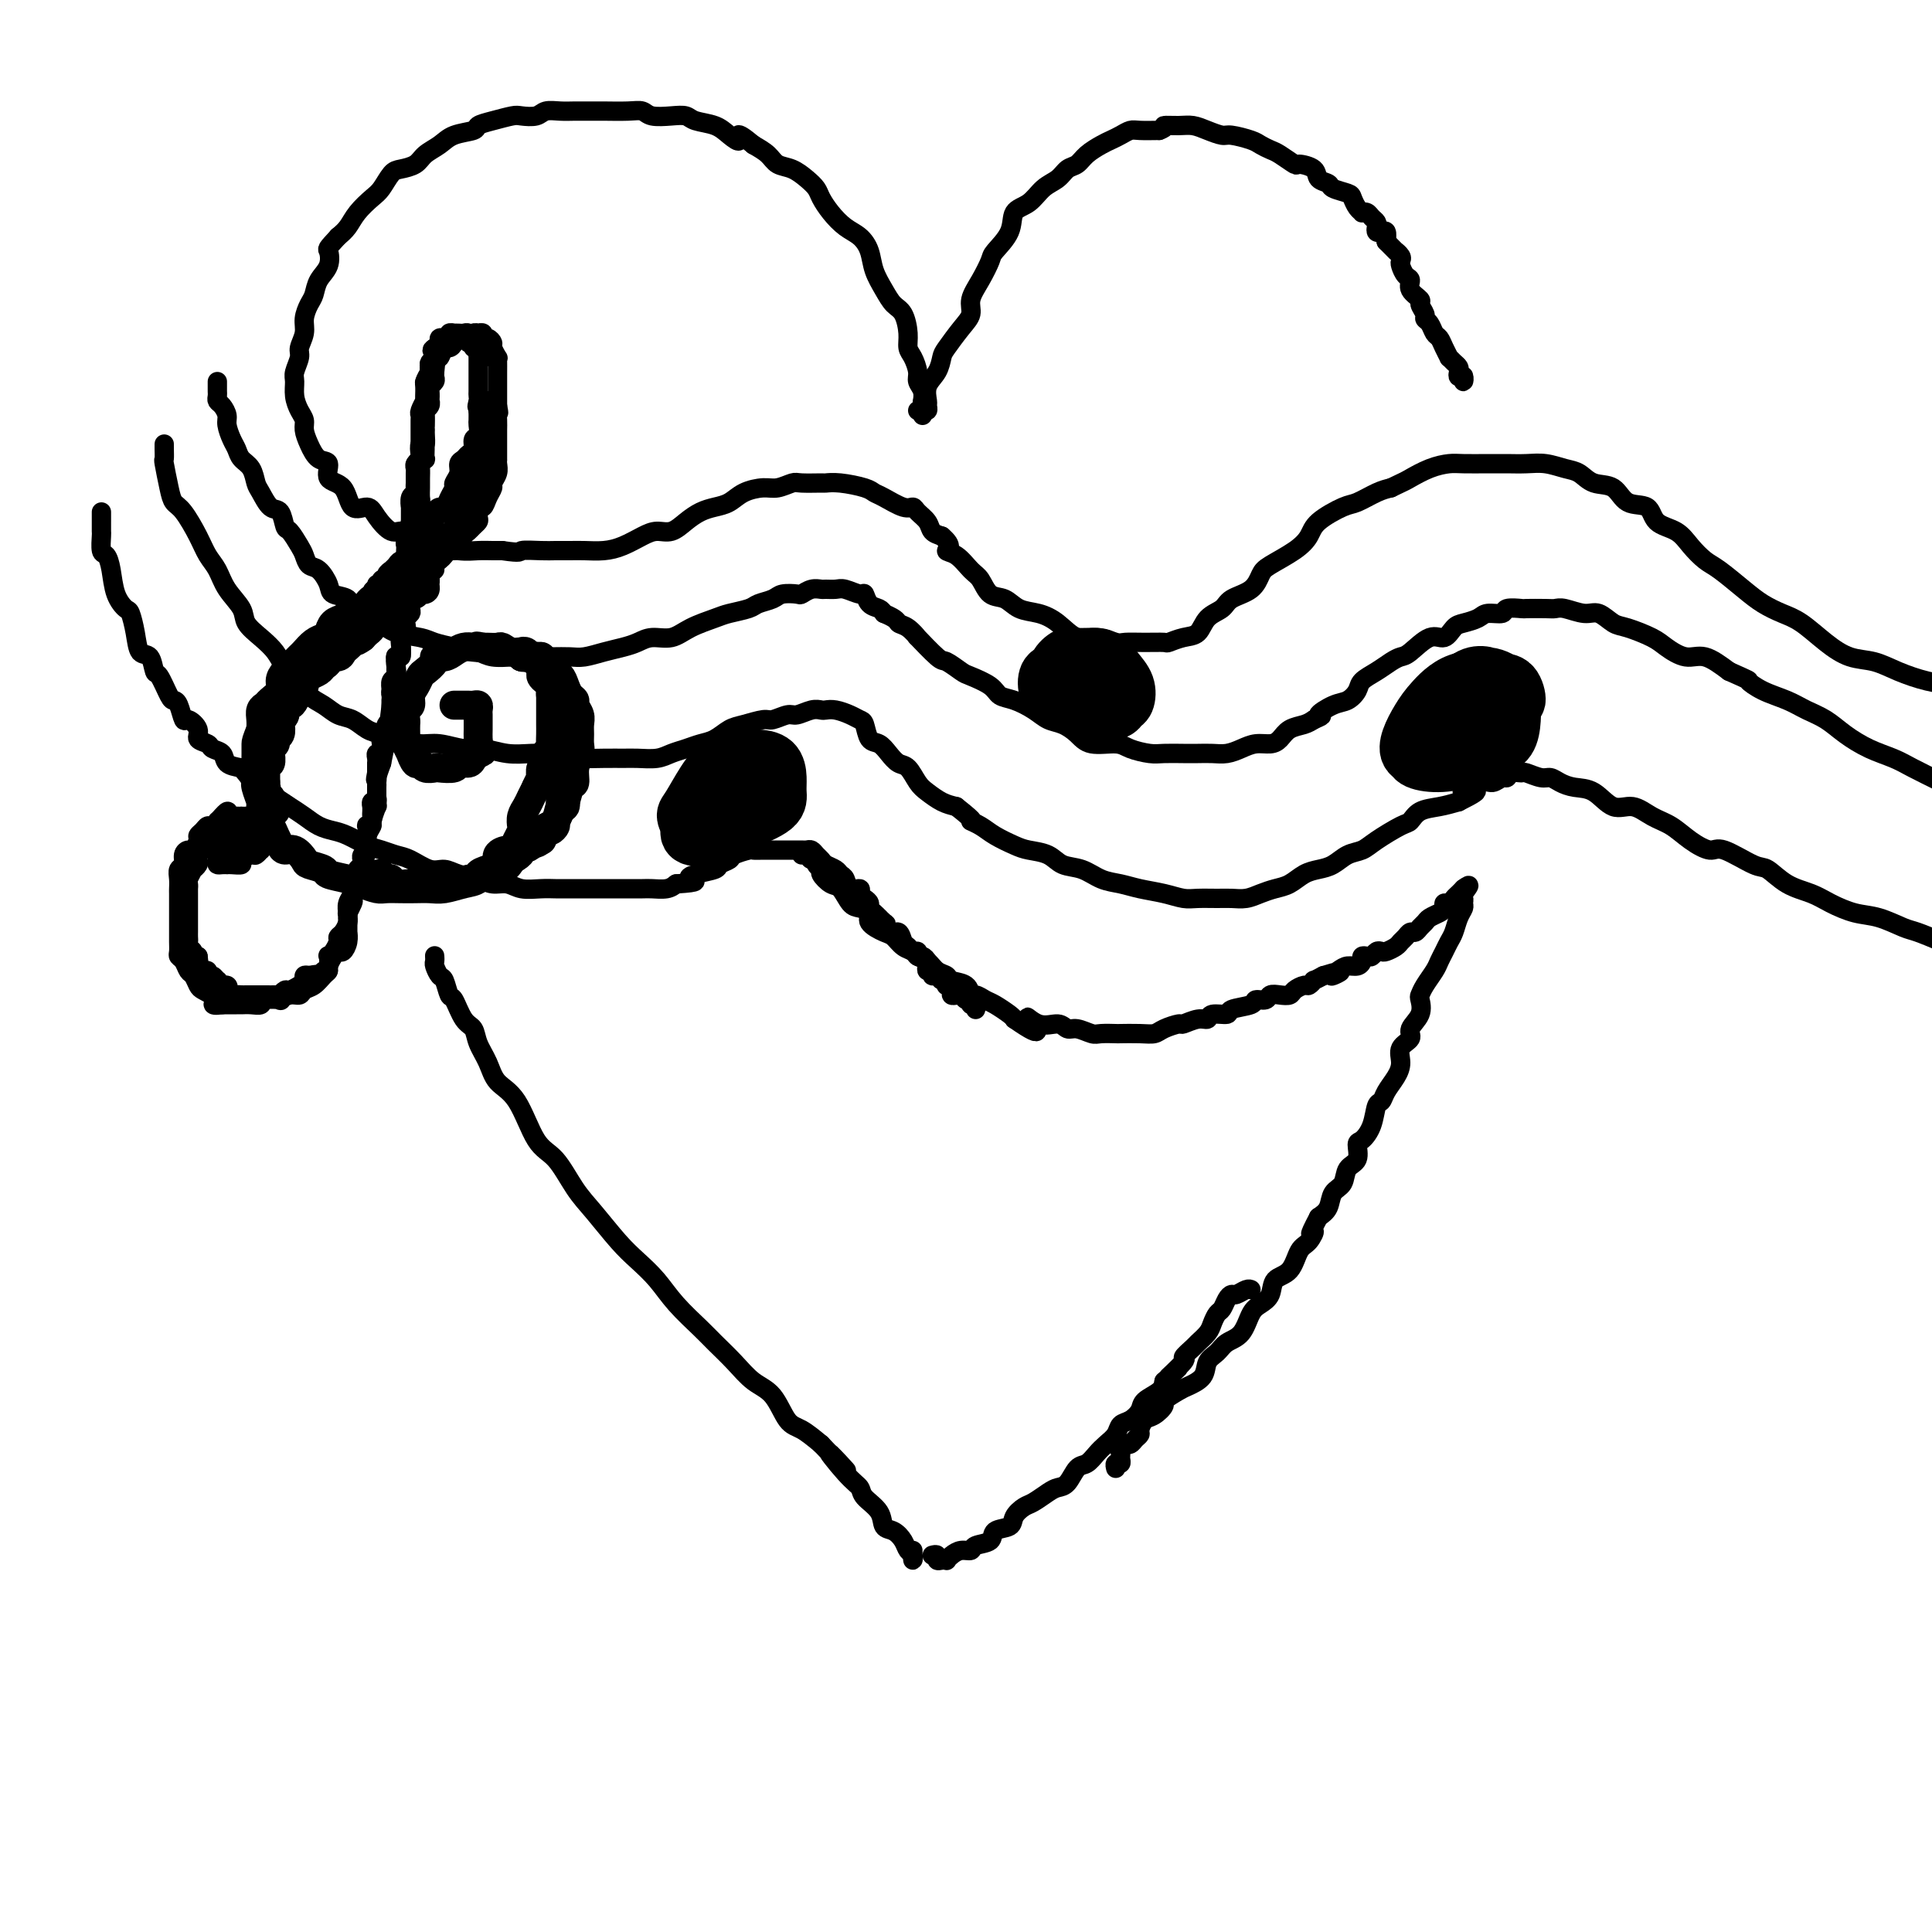 <svg viewBox='0 0 400 400' version='1.1' xmlns='http://www.w3.org/2000/svg' xmlns:xlink='http://www.w3.org/1999/xlink'><g fill='none' stroke='rgb(0,0,0)' stroke-width='4' stroke-linecap='round' stroke-linejoin='round'><path d='M78,121c0.455,0.119 0.911,0.238 1,0c0.089,-0.238 -0.187,-0.834 0,-1c0.187,-0.166 0.838,0.096 1,0c0.162,-0.096 -0.165,-0.551 0,-1c0.165,-0.449 0.822,-0.894 1,-1c0.178,-0.106 -0.125,0.125 0,0c0.125,-0.125 0.676,-0.606 1,-1c0.324,-0.394 0.420,-0.699 1,-1c0.580,-0.301 1.643,-0.596 2,-1c0.357,-0.404 0.007,-0.916 0,-1c-0.007,-0.084 0.328,0.259 1,0c0.672,-0.259 1.682,-1.119 2,-2c0.318,-0.881 -0.055,-1.781 0,-2c0.055,-0.219 0.540,0.244 1,0c0.460,-0.244 0.897,-1.195 1,-2c0.103,-0.805 -0.126,-1.462 0,-2c0.126,-0.538 0.607,-0.955 1,-1c0.393,-0.045 0.698,0.284 1,0c0.302,-0.284 0.602,-1.179 1,-2c0.398,-0.821 0.894,-1.568 1,-2c0.106,-0.432 -0.179,-0.550 0,-1c0.179,-0.450 0.823,-1.233 1,-2c0.177,-0.767 -0.111,-1.519 0,-2c0.111,-0.481 0.622,-0.691 1,-1c0.378,-0.309 0.623,-0.717 1,-1c0.377,-0.283 0.886,-0.442 1,-1c0.114,-0.558 -0.165,-1.514 0,-2c0.165,-0.486 0.776,-0.501 1,-1c0.224,-0.499 0.060,-1.480 0,-2c-0.060,-0.520 -0.017,-0.577 0,-1c0.017,-0.423 0.009,-1.211 0,-2'/><path d='M99,85c1.702,-4.357 0.456,-1.749 0,-1c-0.456,0.749 -0.122,-0.363 0,-1c0.122,-0.637 0.033,-0.801 0,-1c-0.033,-0.199 -0.009,-0.435 0,-1c0.009,-0.565 0.002,-1.461 0,-2c-0.002,-0.539 -0.001,-0.723 0,-1c0.001,-0.277 0.000,-0.648 0,-1c-0.000,-0.352 -0.000,-0.685 0,-1c0.000,-0.315 0.001,-0.610 0,-1c-0.001,-0.390 -0.004,-0.874 0,-1c0.004,-0.126 0.016,0.106 0,0c-0.016,-0.106 -0.061,-0.549 0,-1c0.061,-0.451 0.227,-0.909 0,-1c-0.227,-0.091 -0.849,0.186 -1,0c-0.151,-0.186 0.167,-0.834 0,-1c-0.167,-0.166 -0.819,0.151 -1,0c-0.181,-0.151 0.110,-0.770 0,-1c-0.110,-0.230 -0.621,-0.071 -1,0c-0.379,0.071 -0.626,0.056 -1,0c-0.374,-0.056 -0.873,-0.151 -1,0c-0.127,0.151 0.120,0.548 0,1c-0.120,0.452 -0.607,0.957 -1,1c-0.393,0.043 -0.693,-0.378 -1,0c-0.307,0.378 -0.622,1.554 -1,2c-0.378,0.446 -0.820,0.161 -1,0c-0.180,-0.161 -0.100,-0.198 0,0c0.100,0.198 0.219,0.630 0,1c-0.219,0.370 -0.777,0.677 -1,1c-0.223,0.323 -0.112,0.661 0,1'/><path d='M89,77c-1.000,1.550 -1.000,1.926 -1,2c0.000,0.074 0.001,-0.154 0,0c-0.001,0.154 -0.004,0.689 0,1c0.004,0.311 0.015,0.398 0,1c-0.015,0.602 -0.057,1.719 0,2c0.057,0.281 0.211,-0.273 0,0c-0.211,0.273 -0.789,1.372 -1,2c-0.211,0.628 -0.057,0.783 0,1c0.057,0.217 0.015,0.496 0,1c-0.015,0.504 -0.004,1.234 0,2c0.004,0.766 0.001,1.567 0,2c-0.001,0.433 -0.000,0.496 0,1c0.000,0.504 0.000,1.448 0,2c-0.000,0.552 -0.000,0.711 0,1c0.000,0.289 0.000,0.706 0,1c-0.000,0.294 -0.000,0.464 0,1c0.000,0.536 0.001,1.439 0,2c-0.001,0.561 -0.004,0.780 0,1c0.004,0.220 0.015,0.440 0,1c-0.015,0.560 -0.057,1.458 0,2c0.057,0.542 0.212,0.727 0,1c-0.212,0.273 -0.793,0.636 -1,1c-0.207,0.364 -0.041,0.731 0,1c0.041,0.269 -0.041,0.439 0,1c0.041,0.561 0.207,1.512 0,2c-0.207,0.488 -0.788,0.512 -1,1c-0.212,0.488 -0.057,1.440 0,2c0.057,0.560 0.015,0.727 0,1c-0.015,0.273 -0.004,0.650 0,1c0.004,0.350 0.001,0.671 0,1c-0.001,0.329 -0.001,0.664 0,1'/><path d='M85,116c-0.620,6.515 -0.170,3.304 0,2c0.170,-1.304 0.060,-0.700 0,0c-0.060,0.700 -0.069,1.497 0,2c0.069,0.503 0.214,0.712 0,1c-0.214,0.288 -0.789,0.654 -1,1c-0.211,0.346 -0.057,0.671 0,1c0.057,0.329 0.016,0.662 0,1c-0.016,0.338 -0.008,0.681 0,1c0.008,0.319 0.016,0.614 0,1c-0.016,0.386 -0.057,0.863 0,1c0.057,0.137 0.211,-0.064 0,0c-0.211,0.064 -0.789,0.395 -1,1c-0.211,0.605 -0.057,1.485 0,2c0.057,0.515 0.016,0.666 0,1c-0.016,0.334 -0.008,0.850 0,1c0.008,0.150 0.016,-0.067 0,0c-0.016,0.067 -0.057,0.417 0,1c0.057,0.583 0.211,1.399 0,2c-0.211,0.601 -0.789,0.988 -1,1c-0.211,0.012 -0.057,-0.351 0,0c0.057,0.351 0.016,1.417 0,2c-0.016,0.583 -0.008,0.685 0,1c0.008,0.315 0.016,0.844 0,1c-0.016,0.156 -0.057,-0.059 0,0c0.057,0.059 0.211,0.393 0,1c-0.211,0.607 -0.789,1.487 -1,2c-0.211,0.513 -0.057,0.660 0,1c0.057,0.340 0.015,0.875 0,1c-0.015,0.125 -0.004,-0.159 0,0c0.004,0.159 0.001,0.760 0,1c-0.001,0.240 -0.001,0.120 0,0'/><path d='M81,146c-0.614,4.743 -0.150,1.600 0,1c0.150,-0.600 -0.013,1.345 0,2c0.013,0.655 0.201,0.022 0,0c-0.201,-0.022 -0.790,0.567 -1,1c-0.210,0.433 -0.042,0.708 0,1c0.042,0.292 -0.041,0.599 0,1c0.041,0.401 0.207,0.895 0,1c-0.207,0.105 -0.788,-0.178 -1,0c-0.212,0.178 -0.056,0.819 0,1c0.056,0.181 0.011,-0.096 0,0c-0.011,0.096 0.011,0.564 0,1c-0.011,0.436 -0.056,0.839 0,1c0.056,0.161 0.211,0.081 0,0c-0.211,-0.081 -0.789,-0.162 -1,0c-0.211,0.162 -0.057,0.568 0,1c0.057,0.432 0.015,0.889 0,1c-0.015,0.111 -0.004,-0.124 0,0c0.004,0.124 0.001,0.607 0,1c-0.001,0.393 -0.001,0.697 0,1'/><path d='M78,160c-0.464,2.328 -0.124,1.149 0,1c0.124,-0.149 0.033,0.733 0,1c-0.033,0.267 -0.008,-0.082 0,0c0.008,0.082 -0.002,0.595 0,1c0.002,0.405 0.015,0.701 0,1c-0.015,0.299 -0.056,0.602 0,1c0.056,0.398 0.211,0.890 0,1c-0.211,0.110 -0.789,-0.164 -1,0c-0.211,0.164 -0.057,0.765 0,1c0.057,0.235 0.016,0.104 0,0c-0.016,-0.104 -0.008,-0.181 0,0c0.008,0.181 0.016,0.621 0,1c-0.016,0.379 -0.057,0.697 0,1c0.057,0.303 0.211,0.592 0,1c-0.211,0.408 -0.789,0.935 -1,1c-0.211,0.065 -0.056,-0.334 0,0c0.056,0.334 0.011,1.399 0,2c-0.011,0.601 0.011,0.738 0,1c-0.011,0.262 -0.054,0.647 0,1c0.054,0.353 0.207,0.672 0,1c-0.207,0.328 -0.773,0.665 -1,1c-0.227,0.335 -0.113,0.667 0,1'/><path d='M75,178c-0.399,3.207 0.103,2.225 0,2c-0.103,-0.225 -0.811,0.305 -1,1c-0.189,0.695 0.142,1.553 0,2c-0.142,0.447 -0.756,0.482 -1,1c-0.244,0.518 -0.118,1.517 0,2c0.118,0.483 0.228,0.449 0,1c-0.228,0.551 -0.793,1.687 -1,2c-0.207,0.313 -0.055,-0.198 0,0c0.055,0.198 0.012,1.104 0,2c-0.012,0.896 0.008,1.781 0,2c-0.008,0.219 -0.043,-0.226 0,0c0.043,0.226 0.165,1.125 0,2c-0.165,0.875 -0.618,1.726 -1,2c-0.382,0.274 -0.693,-0.030 -1,0c-0.307,0.030 -0.610,0.393 -1,1c-0.390,0.607 -0.868,1.458 -1,2c-0.132,0.542 0.081,0.776 0,1c-0.081,0.224 -0.458,0.437 -1,1c-0.542,0.563 -1.250,1.475 -2,2c-0.750,0.525 -1.543,0.663 -2,1c-0.457,0.337 -0.578,0.874 -1,1c-0.422,0.126 -1.145,-0.159 -2,0c-0.855,0.159 -1.842,0.760 -2,1c-0.158,0.240 0.515,0.117 0,0c-0.515,-0.117 -2.217,-0.227 -3,0c-0.783,0.227 -0.647,0.793 -1,1c-0.353,0.207 -1.194,0.055 -2,0c-0.806,-0.055 -1.577,-0.015 -2,0c-0.423,0.015 -0.499,0.004 -1,0c-0.501,-0.004 -1.429,-0.001 -2,0c-0.571,0.001 -0.786,0.001 -1,0'/><path d='M46,208c-3.134,0.439 -1.470,-0.464 -1,-1c0.470,-0.536 -0.255,-0.706 -1,-1c-0.745,-0.294 -1.509,-0.712 -2,-1c-0.491,-0.288 -0.710,-0.444 -1,-1c-0.290,-0.556 -0.652,-1.510 -1,-2c-0.348,-0.490 -0.682,-0.515 -1,-1c-0.318,-0.485 -0.621,-1.428 -1,-2c-0.379,-0.572 -0.834,-0.772 -1,-1c-0.166,-0.228 -0.045,-0.485 0,-1c0.045,-0.515 0.012,-1.290 0,-2c-0.012,-0.710 -0.003,-1.355 0,-2c0.003,-0.645 0.001,-1.290 0,-2c-0.001,-0.710 -0.000,-1.485 0,-2c0.000,-0.515 0.000,-0.771 0,-1c-0.000,-0.229 -0.001,-0.433 0,-1c0.001,-0.567 0.004,-1.499 0,-2c-0.004,-0.501 -0.016,-0.571 0,-1c0.016,-0.429 0.060,-1.215 0,-2c-0.060,-0.785 -0.224,-1.567 0,-2c0.224,-0.433 0.834,-0.515 1,-1c0.166,-0.485 -0.114,-1.373 0,-2c0.114,-0.627 0.622,-0.994 1,-1c0.378,-0.006 0.626,0.348 1,0c0.374,-0.348 0.873,-1.399 1,-2c0.127,-0.601 -0.120,-0.754 0,-1c0.120,-0.246 0.606,-0.587 1,-1c0.394,-0.413 0.697,-0.898 1,-1c0.303,-0.102 0.607,0.179 1,0c0.393,-0.179 0.875,-0.817 1,-1c0.125,-0.183 -0.107,0.091 0,0c0.107,-0.091 0.554,-0.545 1,-1'/><path d='M46,169c1.647,-2.011 1.264,-0.539 1,0c-0.264,0.539 -0.407,0.145 0,0c0.407,-0.145 1.366,-0.039 2,0c0.634,0.039 0.944,0.013 1,0c0.056,-0.013 -0.142,-0.014 0,0c0.142,0.014 0.626,0.042 1,0c0.374,-0.042 0.640,-0.153 1,0c0.360,0.153 0.814,0.570 1,1c0.186,0.430 0.102,0.874 0,1c-0.102,0.126 -0.224,-0.067 0,0c0.224,0.067 0.793,0.395 1,1c0.207,0.605 0.052,1.487 0,2c-0.052,0.513 -0.002,0.659 0,1c0.002,0.341 -0.046,0.879 0,1c0.046,0.121 0.186,-0.174 0,0c-0.186,0.174 -0.697,0.817 -1,1c-0.303,0.183 -0.397,-0.095 -1,0c-0.603,0.095 -1.716,0.561 -2,1c-0.284,0.439 0.261,0.849 0,1c-0.261,0.151 -1.328,0.041 -2,0c-0.672,-0.041 -0.951,-0.013 -1,0c-0.049,0.013 0.130,0.010 0,0c-0.130,-0.010 -0.571,-0.028 -1,0c-0.429,0.028 -0.847,0.100 -1,0c-0.153,-0.100 -0.041,-0.374 0,-1c0.041,-0.626 0.010,-1.606 0,-2c-0.010,-0.394 0.000,-0.202 0,0c-0.000,0.202 -0.010,0.415 0,0c0.010,-0.415 0.041,-1.458 0,-2c-0.041,-0.542 -0.155,-0.583 0,-1c0.155,-0.417 0.577,-1.208 1,-2'/><path d='M46,171c0.023,-1.177 0.579,-0.120 1,0c0.421,0.120 0.705,-0.698 1,-1c0.295,-0.302 0.601,-0.088 1,0c0.399,0.088 0.892,0.050 1,0c0.108,-0.050 -0.167,-0.111 0,0c0.167,0.111 0.778,0.394 1,1c0.222,0.606 0.057,1.535 0,2c-0.057,0.465 -0.004,0.464 0,1c0.004,0.536 -0.040,1.607 0,2c0.040,0.393 0.165,0.106 0,0c-0.165,-0.106 -0.618,-0.032 -1,0c-0.382,0.032 -0.691,0.021 -1,0c-0.309,-0.021 -0.618,-0.050 -1,0c-0.382,0.050 -0.835,0.181 -1,0c-0.165,-0.181 -0.040,-0.675 0,-1c0.040,-0.325 -0.003,-0.480 0,-1c0.003,-0.520 0.053,-1.404 0,-2c-0.053,-0.596 -0.209,-0.903 0,-1c0.209,-0.097 0.784,0.015 1,0c0.216,-0.015 0.072,-0.159 0,0c-0.072,0.159 -0.072,0.621 0,1c0.072,0.379 0.215,0.676 0,1c-0.215,0.324 -0.789,0.675 -1,1c-0.211,0.325 -0.058,0.623 0,1c0.058,0.377 0.021,0.833 0,1c-0.021,0.167 -0.026,0.045 0,0c0.026,-0.045 0.084,-0.012 0,0c-0.084,0.012 -0.310,0.003 0,0c0.310,-0.003 1.155,-0.002 2,0'/><path d='M49,176c0.492,0.605 0.721,0.117 1,0c0.279,-0.117 0.608,0.137 1,0c0.392,-0.137 0.847,-0.664 1,-1c0.153,-0.336 0.003,-0.482 0,-1c-0.003,-0.518 0.141,-1.407 0,-2c-0.141,-0.593 -0.567,-0.888 -1,-1c-0.433,-0.112 -0.872,-0.041 -1,0c-0.128,0.041 0.057,0.053 0,0c-0.057,-0.053 -0.355,-0.169 -1,0c-0.645,0.169 -1.637,0.623 -2,1c-0.363,0.377 -0.098,0.675 0,1c0.098,0.325 0.029,0.676 0,1c-0.029,0.324 -0.019,0.623 0,1c0.019,0.377 0.047,0.834 0,1c-0.047,0.166 -0.170,0.042 0,0c0.170,-0.042 0.634,0.000 1,0c0.366,-0.000 0.634,-0.042 1,0c0.366,0.042 0.830,0.166 1,0c0.170,-0.166 0.046,-0.623 0,-1c-0.046,-0.377 -0.012,-0.675 0,-1c0.012,-0.325 0.004,-0.676 0,-1c-0.004,-0.324 -0.004,-0.622 0,-1c0.004,-0.378 0.012,-0.837 0,-1c-0.012,-0.163 -0.046,-0.030 0,0c0.046,0.030 0.171,-0.044 0,0c-0.171,0.044 -0.637,0.207 -1,0c-0.363,-0.207 -0.622,-0.785 -1,-1c-0.378,-0.215 -0.874,-0.068 -1,0c-0.126,0.068 0.120,0.057 0,0c-0.120,-0.057 -0.606,-0.159 -1,0c-0.394,0.159 -0.697,0.580 -1,1'/><path d='M45,171c-0.730,-0.342 -0.056,-0.198 0,0c0.056,0.198 -0.506,0.449 -1,1c-0.494,0.551 -0.921,1.401 -1,2c-0.079,0.599 0.189,0.948 0,1c-0.189,0.052 -0.836,-0.193 -1,0c-0.164,0.193 0.153,0.825 0,1c-0.153,0.175 -0.777,-0.107 -1,0c-0.223,0.107 -0.045,0.601 0,1c0.045,0.399 -0.044,0.702 0,1c0.044,0.298 0.222,0.590 0,1c-0.222,0.410 -0.844,0.937 -1,1c-0.156,0.063 0.154,-0.338 0,0c-0.154,0.338 -0.773,1.414 -1,2c-0.227,0.586 -0.061,0.682 0,1c0.061,0.318 0.016,0.857 0,1c-0.016,0.143 -0.004,-0.111 0,0c0.004,0.111 0.001,0.588 0,1c-0.001,0.412 -0.000,0.758 0,1c0.000,0.242 0.000,0.379 0,1c-0.000,0.621 -0.000,1.725 0,2c0.000,0.275 0.000,-0.281 0,0c-0.000,0.281 -0.000,1.399 0,2c0.000,0.601 0.000,0.686 0,1c-0.000,0.314 -0.001,0.858 0,1c0.001,0.142 0.004,-0.117 0,0c-0.004,0.117 -0.016,0.609 0,1c0.016,0.391 0.060,0.679 0,1c-0.060,0.321 -0.222,0.674 0,1c0.222,0.326 0.829,0.626 1,1c0.171,0.374 -0.094,0.821 0,1c0.094,0.179 0.547,0.089 1,0'/><path d='M41,198c0.321,2.659 0.124,1.305 0,1c-0.124,-0.305 -0.174,0.439 0,1c0.174,0.561 0.572,0.939 1,1c0.428,0.061 0.886,-0.195 1,0c0.114,0.195 -0.115,0.841 0,1c0.115,0.159 0.574,-0.169 1,0c0.426,0.169 0.818,0.834 1,1c0.182,0.166 0.153,-0.167 0,0c-0.153,0.167 -0.430,0.833 0,1c0.430,0.167 1.568,-0.166 2,0c0.432,0.166 0.157,0.829 0,1c-0.157,0.171 -0.197,-0.150 0,0c0.197,0.150 0.630,0.772 1,1c0.370,0.228 0.676,0.061 1,0c0.324,-0.061 0.665,-0.016 1,0c0.335,0.016 0.664,0.004 1,0c0.336,-0.004 0.681,-0.001 1,0c0.319,0.001 0.614,0.000 1,0c0.386,-0.000 0.864,-0.000 1,0c0.136,0.000 -0.070,0.001 0,0c0.070,-0.001 0.414,-0.004 1,0c0.586,0.004 1.413,0.016 2,0c0.587,-0.016 0.934,-0.060 1,0c0.066,0.060 -0.150,0.224 0,0c0.150,-0.224 0.666,-0.834 1,-1c0.334,-0.166 0.484,0.113 1,0c0.516,-0.113 1.396,-0.618 2,-1c0.604,-0.382 0.932,-0.641 1,-1c0.068,-0.359 -0.123,-0.817 0,-1c0.123,-0.183 0.562,-0.092 1,0'/><path d='M64,202c2.574,-0.565 2.010,0.021 2,0c-0.010,-0.021 0.536,-0.649 1,-1c0.464,-0.351 0.846,-0.427 1,-1c0.154,-0.573 0.079,-1.645 0,-2c-0.079,-0.355 -0.162,0.008 0,0c0.162,-0.008 0.569,-0.387 1,-1c0.431,-0.613 0.886,-1.460 1,-2c0.114,-0.540 -0.113,-0.774 0,-1c0.113,-0.226 0.565,-0.444 1,-1c0.435,-0.556 0.853,-1.448 1,-2c0.147,-0.552 0.024,-0.763 0,-1c-0.024,-0.237 0.050,-0.500 0,-1c-0.050,-0.500 -0.224,-1.238 0,-2c0.224,-0.762 0.847,-1.550 1,-2c0.153,-0.450 -0.166,-0.563 0,-1c0.166,-0.437 0.815,-1.199 1,-2c0.185,-0.801 -0.094,-1.643 0,-2c0.094,-0.357 0.560,-0.231 1,-1c0.440,-0.769 0.854,-2.434 1,-3c0.146,-0.566 0.024,-0.033 0,0c-0.024,0.033 0.050,-0.434 0,-1c-0.050,-0.566 -0.224,-1.232 0,-2c0.224,-0.768 0.845,-1.637 1,-2c0.155,-0.363 -0.155,-0.219 0,-1c0.155,-0.781 0.774,-2.486 1,-3c0.226,-0.514 0.060,0.162 0,0c-0.060,-0.162 -0.013,-1.162 0,-2c0.013,-0.838 -0.007,-1.513 0,-2c0.007,-0.487 0.040,-0.785 0,-1c-0.040,-0.215 -0.154,-0.347 0,-1c0.154,-0.653 0.577,-1.826 1,-3'/><path d='M79,158c1.099,-5.305 0.346,-2.067 0,-1c-0.346,1.067 -0.285,-0.037 0,-1c0.285,-0.963 0.794,-1.787 1,-2c0.206,-0.213 0.108,0.184 0,0c-0.108,-0.184 -0.225,-0.949 0,-2c0.225,-1.051 0.792,-2.389 1,-3c0.208,-0.611 0.056,-0.495 0,-1c-0.056,-0.505 -0.016,-1.631 0,-2c0.016,-0.369 0.008,0.018 0,0c-0.008,-0.018 -0.016,-0.441 0,-1c0.016,-0.559 0.056,-1.254 0,-2c-0.056,-0.746 -0.207,-1.543 0,-2c0.207,-0.457 0.774,-0.573 1,-1c0.226,-0.427 0.112,-1.165 0,-2c-0.112,-0.835 -0.223,-1.767 0,-2c0.223,-0.233 0.778,0.232 1,0c0.222,-0.232 0.111,-1.161 0,-2c-0.111,-0.839 -0.222,-1.587 0,-2c0.222,-0.413 0.777,-0.491 1,-1c0.223,-0.509 0.112,-1.450 0,-2c-0.112,-0.550 -0.226,-0.710 0,-1c0.226,-0.290 0.793,-0.712 1,-1c0.207,-0.288 0.054,-0.443 0,-1c-0.054,-0.557 -0.011,-1.515 0,-2c0.011,-0.485 -0.011,-0.497 0,-1c0.011,-0.503 0.056,-1.497 0,-2c-0.056,-0.503 -0.211,-0.516 0,-1c0.211,-0.484 0.789,-1.439 1,-2c0.211,-0.561 0.057,-0.728 0,-1c-0.057,-0.272 -0.016,-0.649 0,-1c0.016,-0.351 0.008,-0.675 0,-1'/><path d='M86,115c1.022,-6.783 0.078,-2.241 0,-1c-0.078,1.241 0.711,-0.819 1,-2c0.289,-1.181 0.077,-1.482 0,-2c-0.077,-0.518 -0.021,-1.251 0,-2c0.021,-0.749 0.006,-1.514 0,-2c-0.006,-0.486 -0.001,-0.694 0,-1c0.001,-0.306 0.000,-0.711 0,-1c-0.000,-0.289 0.000,-0.463 0,-1c-0.000,-0.537 -0.001,-1.439 0,-2c0.001,-0.561 0.004,-0.782 0,-1c-0.004,-0.218 -0.015,-0.435 0,-1c0.015,-0.565 0.057,-1.479 0,-2c-0.057,-0.521 -0.211,-0.651 0,-1c0.211,-0.349 0.789,-0.919 1,-1c0.211,-0.081 0.057,0.326 0,0c-0.057,-0.326 -0.015,-1.384 0,-2c0.015,-0.616 0.004,-0.790 0,-1c-0.004,-0.210 -0.001,-0.455 0,-1c0.001,-0.545 -0.001,-1.389 0,-2c0.001,-0.611 0.004,-0.989 0,-1c-0.004,-0.011 -0.015,0.347 0,0c0.015,-0.347 0.057,-1.398 0,-2c-0.057,-0.602 -0.211,-0.757 0,-1c0.211,-0.243 0.788,-0.576 1,-1c0.212,-0.424 0.061,-0.940 0,-1c-0.061,-0.060 -0.030,0.335 0,0c0.030,-0.335 0.061,-1.399 0,-2c-0.061,-0.601 -0.212,-0.738 0,-1c0.212,-0.262 0.788,-0.647 1,-1c0.212,-0.353 0.061,-0.672 0,-1c-0.061,-0.328 -0.030,-0.664 0,-1'/><path d='M90,77c0.618,-6.061 0.165,-2.213 0,-1c-0.165,1.213 -0.040,-0.210 0,-1c0.040,-0.790 -0.004,-0.947 0,-1c0.004,-0.053 0.057,-0.003 0,0c-0.057,0.003 -0.222,-0.040 0,0c0.222,0.040 0.833,0.165 1,0c0.167,-0.165 -0.110,-0.618 0,-1c0.110,-0.382 0.607,-0.691 1,-1c0.393,-0.309 0.683,-0.618 1,-1c0.317,-0.382 0.662,-0.838 1,-1c0.338,-0.162 0.669,-0.029 1,0c0.331,0.029 0.663,-0.045 1,0c0.337,0.045 0.678,0.208 1,0c0.322,-0.208 0.626,-0.789 1,-1c0.374,-0.211 0.817,-0.053 1,0c0.183,0.053 0.104,-0.001 0,0c-0.104,0.001 -0.234,0.056 0,0c0.234,-0.056 0.832,-0.224 1,0c0.168,0.224 -0.095,0.838 0,1c0.095,0.162 0.547,-0.129 1,0c0.453,0.129 0.906,0.678 1,1c0.094,0.322 -0.171,0.418 0,1c0.171,0.582 0.778,1.651 1,2c0.222,0.349 0.060,-0.024 0,0c-0.060,0.024 -0.016,0.443 0,1c0.016,0.557 0.004,1.251 0,2c-0.004,0.749 -0.001,1.551 0,2c0.001,0.449 0.000,0.544 0,1c-0.000,0.456 -0.000,1.273 0,2c0.000,0.727 0.000,1.363 0,2'/><path d='M103,84c0.464,2.450 0.124,1.074 0,1c-0.124,-0.074 -0.033,1.155 0,2c0.033,0.845 0.009,1.308 0,2c-0.009,0.692 -0.003,1.613 0,2c0.003,0.387 0.002,0.239 0,1c-0.002,0.761 -0.004,2.431 0,3c0.004,0.569 0.016,0.035 0,0c-0.016,-0.035 -0.060,0.427 0,1c0.060,0.573 0.224,1.258 0,2c-0.224,0.742 -0.834,1.542 -1,2c-0.166,0.458 0.113,0.574 0,1c-0.113,0.426 -0.618,1.161 -1,2c-0.382,0.839 -0.641,1.783 -1,2c-0.359,0.217 -0.817,-0.292 -1,0c-0.183,0.292 -0.090,1.387 0,2c0.090,0.613 0.179,0.745 0,1c-0.179,0.255 -0.625,0.633 -1,1c-0.375,0.367 -0.678,0.725 -1,1c-0.322,0.275 -0.664,0.469 -1,1c-0.336,0.531 -0.667,1.399 -1,2c-0.333,0.601 -0.668,0.934 -1,1c-0.332,0.066 -0.663,-0.136 -1,0c-0.337,0.136 -0.682,0.610 -1,1c-0.318,0.390 -0.611,0.696 -1,1c-0.389,0.304 -0.874,0.606 -1,1c-0.126,0.394 0.107,0.878 0,1c-0.107,0.122 -0.553,-0.119 -1,0c-0.447,0.119 -0.893,0.599 -1,1c-0.107,0.401 0.125,0.723 0,1c-0.125,0.277 -0.607,0.508 -1,1c-0.393,0.492 -0.696,1.246 -1,2'/><path d='M86,123c-2.252,2.334 -1.381,0.668 -1,0c0.381,-0.668 0.274,-0.337 0,0c-0.274,0.337 -0.714,0.679 -1,1c-0.286,0.321 -0.420,0.621 -1,1c-0.580,0.379 -1.608,0.837 -2,1c-0.392,0.163 -0.147,0.030 0,0c0.147,-0.030 0.197,0.042 0,0c-0.197,-0.042 -0.640,-0.197 -1,0c-0.360,0.197 -0.635,0.745 -1,1c-0.365,0.255 -0.818,0.216 -1,0c-0.182,-0.216 -0.091,-0.608 0,-1'/><path d='M78,126c-1.333,0.500 -0.667,0.250 0,0'/><path d='M99,98c-0.017,0.317 -0.034,0.633 0,1c0.034,0.367 0.120,0.784 0,2c-0.120,1.216 -0.444,3.230 -1,4c-0.556,0.770 -1.342,0.294 -2,1c-0.658,0.706 -1.187,2.594 -2,4c-0.813,1.406 -1.909,2.331 -3,3c-1.091,0.669 -2.177,1.082 -3,2c-0.823,0.918 -1.383,2.341 -2,3c-0.617,0.659 -1.290,0.554 -2,1c-0.710,0.446 -1.458,1.444 -2,2c-0.542,0.556 -0.879,0.671 -1,1c-0.121,0.329 -0.026,0.871 0,1c0.026,0.129 -0.016,-0.156 0,0c0.016,0.156 0.092,0.753 1,0c0.908,-0.753 2.648,-2.858 4,-4c1.352,-1.142 2.315,-1.322 3,-2c0.685,-0.678 1.091,-1.853 2,-3c0.909,-1.147 2.320,-2.266 3,-3c0.680,-0.734 0.627,-1.085 1,-2c0.373,-0.915 1.172,-2.396 2,-3c0.828,-0.604 1.686,-0.332 2,-1c0.314,-0.668 0.084,-2.274 0,-3c-0.084,-0.726 -0.023,-0.570 0,-1c0.023,-0.430 0.006,-1.445 0,-2c-0.006,-0.555 -0.002,-0.649 0,-1c0.002,-0.351 0.000,-0.957 0,-1c-0.000,-0.043 -0.000,0.479 0,1'/><path d='M99,98c0.806,-1.782 0.320,0.261 0,2c-0.320,1.739 -0.474,3.172 -1,4c-0.526,0.828 -1.426,1.049 -2,2c-0.574,0.951 -0.824,2.632 -2,4c-1.176,1.368 -3.279,2.421 -4,3c-0.721,0.579 -0.059,0.682 0,1c0.059,0.318 -0.486,0.851 -1,1c-0.514,0.149 -0.999,-0.087 -1,0c-0.001,0.087 0.480,0.497 1,0c0.520,-0.497 1.077,-1.901 2,-3c0.923,-1.099 2.212,-1.895 3,-3c0.788,-1.105 1.077,-2.520 2,-4c0.923,-1.480 2.482,-3.024 3,-4c0.518,-0.976 -0.004,-1.385 0,-2c0.004,-0.615 0.534,-1.435 1,-2c0.466,-0.565 0.867,-0.873 1,-1c0.133,-0.127 -0.001,-0.072 0,0c0.001,0.072 0.138,0.160 0,0c-0.138,-0.160 -0.551,-0.567 -1,0c-0.449,0.567 -0.933,2.107 -1,3c-0.067,0.893 0.283,1.140 0,2c-0.283,0.860 -1.200,2.334 -2,3c-0.800,0.666 -1.485,0.526 -2,1c-0.515,0.474 -0.862,1.564 -1,2c-0.138,0.436 -0.069,0.218 0,0'/></g>
<g fill='none' stroke='rgb(0,0,0)' stroke-width='6' stroke-linecap='round' stroke-linejoin='round'><path d='M101,88c-0.000,-0.089 -0.000,-0.177 0,0c0.000,0.177 0.000,0.621 0,1c-0.000,0.379 -0.000,0.693 0,1c0.000,0.307 0.000,0.607 0,1c-0.000,0.393 -0.000,0.880 0,1c0.000,0.120 0.001,-0.127 0,0c-0.001,0.127 -0.003,0.626 0,1c0.003,0.374 0.011,0.621 0,1c-0.011,0.379 -0.041,0.889 0,1c0.041,0.111 0.155,-0.179 0,0c-0.155,0.179 -0.578,0.825 -1,1c-0.422,0.175 -0.844,-0.121 -1,0c-0.156,0.121 -0.045,0.658 0,1c0.045,0.342 0.023,0.487 0,1c-0.023,0.513 -0.048,1.393 0,2c0.048,0.607 0.168,0.941 0,1c-0.168,0.059 -0.623,-0.156 -1,0c-0.377,0.156 -0.675,0.682 -1,1c-0.325,0.318 -0.675,0.428 -1,1c-0.325,0.572 -0.623,1.607 -1,2c-0.377,0.393 -0.832,0.144 -1,0c-0.168,-0.144 -0.048,-0.184 0,0c0.048,0.184 0.024,0.592 0,1'/><path d='M80,123c-0.311,-0.009 -0.622,-0.018 -1,0c-0.378,0.018 -0.823,0.061 -1,0c-0.177,-0.061 -0.085,-0.228 0,0c0.085,0.228 0.164,0.850 0,1c-0.164,0.150 -0.573,-0.171 -1,0c-0.427,0.171 -0.874,0.833 -1,1c-0.126,0.167 0.069,-0.162 0,0c-0.069,0.162 -0.404,0.816 -1,1c-0.596,0.184 -1.455,-0.102 -2,0c-0.545,0.102 -0.775,0.591 -1,1c-0.225,0.409 -0.444,0.739 -1,1c-0.556,0.261 -1.448,0.455 -2,1c-0.552,0.545 -0.764,1.442 -1,2c-0.236,0.558 -0.496,0.779 -1,1c-0.504,0.221 -1.252,0.443 -2,1c-0.748,0.557 -1.497,1.447 -2,2c-0.503,0.553 -0.760,0.767 -1,1c-0.240,0.233 -0.463,0.486 -1,1c-0.537,0.514 -1.386,1.290 -2,2c-0.614,0.710 -0.991,1.355 -1,2c-0.009,0.645 0.351,1.289 0,2c-0.351,0.711 -1.415,1.489 -2,2c-0.585,0.511 -0.693,0.756 -1,1c-0.307,0.244 -0.813,0.489 -1,1c-0.187,0.511 -0.053,1.289 0,2c0.053,0.711 0.027,1.356 0,2'/><path d='M54,151c-1.000,2.486 -1.000,2.701 -1,3c-0.000,0.299 -0.001,0.684 0,1c0.001,0.316 0.004,0.565 0,1c-0.004,0.435 -0.016,1.056 0,2c0.016,0.944 0.060,2.211 0,3c-0.060,0.789 -0.223,1.100 0,2c0.223,0.900 0.833,2.391 1,3c0.167,0.609 -0.110,0.338 0,1c0.110,0.662 0.606,2.259 1,3c0.394,0.741 0.686,0.628 1,1c0.314,0.372 0.652,1.231 1,2c0.348,0.769 0.707,1.449 1,2c0.293,0.551 0.521,0.974 1,1c0.479,0.026 1.211,-0.344 2,0c0.789,0.344 1.636,1.402 2,2c0.364,0.598 0.246,0.737 1,1c0.754,0.263 2.380,0.648 3,1c0.620,0.352 0.234,0.669 1,1c0.766,0.331 2.683,0.677 4,1c1.317,0.323 2.032,0.622 3,1c0.968,0.378 2.188,0.833 3,1c0.812,0.167 1.217,0.046 2,0c0.783,-0.046 1.945,-0.016 3,0c1.055,0.016 2.002,0.017 3,0c0.998,-0.017 2.048,-0.051 3,0c0.952,0.051 1.806,0.187 3,0c1.194,-0.187 2.729,-0.696 4,-1c1.271,-0.304 2.279,-0.401 3,-1c0.721,-0.599 1.156,-1.700 2,-2c0.844,-0.300 2.098,0.200 3,0c0.902,-0.200 1.451,-1.100 2,-2'/><path d='M106,178c2.518,-1.364 1.812,-1.774 2,-2c0.188,-0.226 1.269,-0.268 2,-1c0.731,-0.732 1.113,-2.155 2,-3c0.887,-0.845 2.280,-1.114 3,-2c0.720,-0.886 0.766,-2.390 1,-3c0.234,-0.610 0.655,-0.327 1,-1c0.345,-0.673 0.614,-2.302 1,-3c0.386,-0.698 0.888,-0.466 1,-1c0.112,-0.534 -0.166,-1.834 0,-3c0.166,-1.166 0.778,-2.199 1,-3c0.222,-0.801 0.056,-1.370 0,-2c-0.056,-0.630 -0.000,-1.321 0,-2c0.000,-0.679 -0.056,-1.347 0,-2c0.056,-0.653 0.222,-1.291 0,-2c-0.222,-0.709 -0.833,-1.490 -1,-2c-0.167,-0.510 0.110,-0.748 0,-1c-0.110,-0.252 -0.605,-0.519 -1,-1c-0.395,-0.481 -0.688,-1.175 -1,-2c-0.312,-0.825 -0.642,-1.780 -1,-2c-0.358,-0.220 -0.742,0.295 -1,0c-0.258,-0.295 -0.389,-1.398 -1,-2c-0.611,-0.602 -1.703,-0.701 -2,-1c-0.297,-0.299 0.202,-0.797 0,-1c-0.202,-0.203 -1.105,-0.111 -2,0c-0.895,0.111 -1.783,0.240 -2,0c-0.217,-0.240 0.236,-0.849 0,-1c-0.236,-0.151 -1.163,0.156 -2,0c-0.837,-0.156 -1.585,-0.774 -2,-1c-0.415,-0.226 -0.496,-0.061 -1,0c-0.504,0.061 -1.430,0.017 -2,0c-0.570,-0.017 -0.785,-0.009 -1,0'/><path d='M100,134c-2.048,-0.467 -1.167,-0.135 -1,0c0.167,0.135 -0.380,0.074 -1,0c-0.620,-0.074 -1.313,-0.162 -2,0c-0.687,0.162 -1.368,0.572 -2,1c-0.632,0.428 -1.216,0.873 -2,1c-0.784,0.127 -1.768,-0.065 -2,0c-0.232,0.065 0.288,0.387 0,1c-0.288,0.613 -1.382,1.516 -2,2c-0.618,0.484 -0.758,0.548 -1,1c-0.242,0.452 -0.587,1.291 -1,2c-0.413,0.709 -0.895,1.289 -1,2c-0.105,0.711 0.168,1.555 0,2c-0.168,0.445 -0.777,0.492 -1,1c-0.223,0.508 -0.061,1.479 0,2c0.061,0.521 0.020,0.593 0,1c-0.020,0.407 -0.020,1.151 0,2c0.020,0.849 0.061,1.805 0,2c-0.061,0.195 -0.223,-0.369 0,0c0.223,0.369 0.832,1.672 1,2c0.168,0.328 -0.105,-0.318 0,0c0.105,0.318 0.589,1.602 1,2c0.411,0.398 0.748,-0.088 1,0c0.252,0.088 0.420,0.752 1,1c0.580,0.248 1.574,0.081 2,0c0.426,-0.081 0.285,-0.077 1,0c0.715,0.077 2.286,0.227 3,0c0.714,-0.227 0.570,-0.832 1,-1c0.430,-0.168 1.435,0.099 2,0c0.565,-0.099 0.691,-0.565 1,-1c0.309,-0.435 0.803,-0.839 1,-1c0.197,-0.161 0.099,-0.081 0,0'/><path d='M99,156c1.856,-0.484 0.497,-0.693 0,-1c-0.497,-0.307 -0.133,-0.713 0,-1c0.133,-0.287 0.036,-0.454 0,-1c-0.036,-0.546 -0.010,-1.470 0,-2c0.010,-0.530 0.002,-0.667 0,-1c-0.002,-0.333 0.000,-0.864 0,-1c-0.000,-0.136 -0.003,0.121 0,0c0.003,-0.121 0.012,-0.621 0,-1c-0.012,-0.379 -0.045,-0.637 0,-1c0.045,-0.363 0.167,-0.829 0,-1c-0.167,-0.171 -0.623,-0.046 -1,0c-0.377,0.046 -0.675,0.012 -1,0c-0.325,-0.012 -0.675,-0.003 -1,0c-0.325,0.003 -0.623,0.001 -1,0c-0.377,-0.001 -0.832,-0.000 -1,0c-0.168,0.000 -0.048,0.000 0,0c0.048,-0.000 0.024,-0.000 0,0'/><path d='M87,122c0.428,0.076 0.857,0.153 1,0c0.143,-0.153 0.001,-0.535 0,-1c-0.001,-0.465 0.140,-1.014 0,-1c-0.140,0.014 -0.562,0.591 -1,1c-0.438,0.409 -0.891,0.648 -1,1c-0.109,0.352 0.126,0.815 0,1c-0.126,0.185 -0.612,0.091 -1,0c-0.388,-0.091 -0.676,-0.178 -1,0c-0.324,0.178 -0.682,0.622 -1,1c-0.318,0.378 -0.596,0.692 -1,1c-0.404,0.308 -0.934,0.611 -1,1c-0.066,0.389 0.333,0.864 0,1c-0.333,0.136 -1.399,-0.066 -2,0c-0.601,0.066 -0.738,0.399 -1,1c-0.262,0.601 -0.647,1.469 -1,2c-0.353,0.531 -0.672,0.723 -1,1c-0.328,0.277 -0.664,0.638 -1,1'/><path d='M75,132c-2.035,1.499 -1.121,0.248 -1,0c0.121,-0.248 -0.550,0.507 -1,1c-0.450,0.493 -0.680,0.724 -1,1c-0.320,0.276 -0.730,0.599 -1,1c-0.270,0.401 -0.400,0.881 -1,1c-0.600,0.119 -1.670,-0.123 -2,0c-0.330,0.123 0.079,0.610 0,1c-0.079,0.390 -0.647,0.682 -1,1c-0.353,0.318 -0.490,0.662 -1,1c-0.510,0.338 -1.394,0.671 -2,1c-0.606,0.329 -0.936,0.653 -1,1c-0.064,0.347 0.136,0.718 0,1c-0.136,0.282 -0.610,0.474 -1,1c-0.390,0.526 -0.697,1.384 -1,2c-0.303,0.616 -0.603,0.990 -1,1c-0.397,0.010 -0.890,-0.344 -1,0c-0.110,0.344 0.163,1.388 0,2c-0.163,0.612 -0.761,0.794 -1,1c-0.239,0.206 -0.121,0.436 0,1c0.121,0.564 0.243,1.462 0,2c-0.243,0.538 -0.850,0.716 -1,1c-0.150,0.284 0.157,0.672 0,1c-0.157,0.328 -0.778,0.595 -1,1c-0.222,0.405 -0.045,0.949 0,1c0.045,0.051 -0.040,-0.391 0,0c0.040,0.391 0.207,1.615 0,2c-0.207,0.385 -0.788,-0.068 -1,0c-0.212,0.068 -0.057,0.657 0,1c0.057,0.343 0.015,0.438 0,1c-0.015,0.562 -0.004,1.589 0,2c0.004,0.411 0.002,0.205 0,0'/><path d='M55,162c-1.376,3.582 -0.316,1.538 0,1c0.316,-0.538 -0.111,0.430 0,1c0.111,0.570 0.761,0.741 1,1c0.239,0.259 0.068,0.604 0,1c-0.068,0.396 -0.032,0.842 0,1c0.032,0.158 0.061,0.029 0,0c-0.061,-0.029 -0.212,0.044 0,0c0.212,-0.044 0.788,-0.204 1,0c0.212,0.204 0.061,0.773 0,1c-0.061,0.227 -0.030,0.114 0,0'/><path d='M78,181c-0.120,0.030 -0.239,0.060 0,0c0.239,-0.060 0.837,-0.208 1,0c0.163,0.208 -0.107,0.774 0,1c0.107,0.226 0.592,0.113 1,0c0.408,-0.113 0.738,-0.226 1,0c0.262,0.226 0.455,0.793 1,1c0.545,0.207 1.442,0.056 2,0c0.558,-0.056 0.779,-0.015 1,0c0.221,0.015 0.443,0.004 1,0c0.557,-0.004 1.448,-0.001 2,0c0.552,0.001 0.763,0.001 1,0c0.237,-0.001 0.500,-0.004 1,0c0.500,0.004 1.238,0.016 2,0c0.762,-0.016 1.548,-0.060 2,0c0.452,0.060 0.571,0.223 1,0c0.429,-0.223 1.166,-0.832 2,-1c0.834,-0.168 1.763,0.106 2,0c0.237,-0.106 -0.217,-0.593 0,-1c0.217,-0.407 1.105,-0.734 2,-1c0.895,-0.266 1.798,-0.469 2,-1c0.202,-0.531 -0.296,-1.389 0,-2c0.296,-0.611 1.386,-0.975 2,-1c0.614,-0.025 0.752,0.289 1,0c0.248,-0.289 0.605,-1.179 1,-2c0.395,-0.821 0.827,-1.571 1,-2c0.173,-0.429 0.088,-0.538 0,-1c-0.088,-0.462 -0.178,-1.279 0,-2c0.178,-0.721 0.625,-1.348 1,-2c0.375,-0.652 0.679,-1.329 1,-2c0.321,-0.671 0.661,-1.335 1,-2'/><path d='M111,163c1.017,-2.351 1.061,-1.729 1,-2c-0.061,-0.271 -0.227,-1.434 0,-2c0.227,-0.566 0.845,-0.536 1,-1c0.155,-0.464 -0.155,-1.424 0,-2c0.155,-0.576 0.774,-0.769 1,-1c0.226,-0.231 0.061,-0.499 0,-1c-0.061,-0.501 -0.016,-1.234 0,-2c0.016,-0.766 0.004,-1.566 0,-2c-0.004,-0.434 -0.001,-0.501 0,-1c0.001,-0.499 0.000,-1.429 0,-2c-0.000,-0.571 0.001,-0.783 0,-1c-0.001,-0.217 -0.004,-0.439 0,-1c0.004,-0.561 0.015,-1.460 0,-2c-0.015,-0.540 -0.056,-0.722 0,-1c0.056,-0.278 0.207,-0.652 0,-1c-0.207,-0.348 -0.774,-0.672 -1,-1c-0.226,-0.328 -0.112,-0.662 0,-1c0.112,-0.338 0.222,-0.679 0,-1c-0.222,-0.321 -0.777,-0.622 -1,-1c-0.223,-0.378 -0.115,-0.832 0,-1c0.115,-0.168 0.238,-0.048 0,0c-0.238,0.048 -0.838,0.026 -1,0c-0.162,-0.026 0.114,-0.057 0,0c-0.114,0.057 -0.618,0.201 -1,0c-0.382,-0.201 -0.641,-0.746 -1,-1c-0.359,-0.254 -0.817,-0.215 -1,0c-0.183,0.215 -0.092,0.608 0,1'/><path d='M108,136c-0.685,-1.082 0.604,-0.288 1,0c0.396,0.288 -0.100,0.070 0,0c0.100,-0.070 0.797,0.009 1,0c0.203,-0.009 -0.086,-0.104 0,0c0.086,0.104 0.549,0.408 1,1c0.451,0.592 0.891,1.472 1,2c0.109,0.528 -0.112,0.705 0,1c0.112,0.295 0.555,0.708 1,1c0.445,0.292 0.890,0.462 1,1c0.110,0.538 -0.114,1.442 0,2c0.114,0.558 0.566,0.768 1,1c0.434,0.232 0.848,0.485 1,1c0.152,0.515 0.041,1.292 0,2c-0.041,0.708 -0.011,1.346 0,2c0.011,0.654 0.003,1.325 0,2c-0.003,0.675 -0.001,1.353 0,2c0.001,0.647 0.000,1.261 0,2c-0.000,0.739 0.000,1.602 0,2c-0.000,0.398 -0.000,0.330 0,1c0.000,0.670 0.001,2.076 0,3c-0.001,0.924 -0.004,1.365 0,2c0.004,0.635 0.016,1.465 0,2c-0.016,0.535 -0.060,0.774 0,1c0.060,0.226 0.224,0.438 0,1c-0.224,0.562 -0.834,1.474 -1,2c-0.166,0.526 0.114,0.667 0,1c-0.114,0.333 -0.622,0.860 -1,1c-0.378,0.140 -0.627,-0.107 -1,0c-0.373,0.107 -0.870,0.567 -1,1c-0.130,0.433 0.106,0.838 0,1c-0.106,0.162 -0.553,0.081 -1,0'/><path d='M111,174c-0.549,1.224 0.578,0.285 1,0c0.422,-0.285 0.140,0.083 0,0c-0.140,-0.083 -0.139,-0.619 0,-1c0.139,-0.381 0.416,-0.609 1,-1c0.584,-0.391 1.476,-0.946 2,-2c0.524,-1.054 0.680,-2.608 1,-3c0.320,-0.392 0.804,0.378 1,0c0.196,-0.378 0.104,-1.906 0,-3c-0.104,-1.094 -0.220,-1.756 0,-2c0.220,-0.244 0.777,-0.070 1,0c0.223,0.070 0.111,0.035 0,0'/></g>
<g fill='none' stroke='rgb(0,0,0)' stroke-width='4' stroke-linecap='round' stroke-linejoin='round'><path d='M100,74c0.008,0.089 0.016,0.178 0,0c-0.016,-0.178 -0.056,-0.622 0,-1c0.056,-0.378 0.208,-0.689 0,-1c-0.208,-0.311 -0.777,-0.623 -1,-1c-0.223,-0.377 -0.101,-0.819 0,-1c0.101,-0.181 0.182,-0.101 0,0c-0.182,0.101 -0.627,0.223 -1,0c-0.373,-0.223 -0.673,-0.792 -1,-1c-0.327,-0.208 -0.680,-0.057 -1,0c-0.320,0.057 -0.606,0.019 -1,0c-0.394,-0.019 -0.894,-0.019 -1,0c-0.106,0.019 0.183,0.058 0,0c-0.183,-0.058 -0.838,-0.212 -1,0c-0.162,0.212 0.167,0.792 0,1c-0.167,0.208 -0.832,0.045 -1,0c-0.168,-0.045 0.161,0.029 0,0c-0.161,-0.029 -0.813,-0.162 -1,0c-0.187,0.162 0.089,0.618 0,1c-0.089,0.382 -0.545,0.691 -1,1'/><path d='M90,72c-1.079,0.626 -0.275,0.692 0,1c0.275,0.308 0.022,0.860 0,1c-0.022,0.140 0.186,-0.131 0,0c-0.186,0.131 -0.768,0.664 -1,1c-0.232,0.336 -0.115,0.475 0,1c0.115,0.525 0.227,1.436 0,2c-0.227,0.564 -0.793,0.781 -1,1c-0.207,0.219 -0.056,0.439 0,1c0.056,0.561 0.015,1.464 0,2c-0.015,0.536 -0.004,0.707 0,1c0.004,0.293 0.001,0.709 0,1c-0.001,0.291 -0.001,0.458 0,1c0.001,0.542 0.001,1.460 0,2c-0.001,0.540 -0.004,0.703 0,1c0.004,0.297 0.015,0.727 0,1c-0.015,0.273 -0.056,0.388 0,1c0.056,0.612 0.207,1.722 0,2c-0.207,0.278 -0.773,-0.276 -1,0c-0.227,0.276 -0.113,1.382 0,2c0.113,0.618 0.227,0.747 0,1c-0.227,0.253 -0.793,0.631 -1,1c-0.207,0.369 -0.054,0.729 0,1c0.054,0.271 0.011,0.452 0,1c-0.011,0.548 0.011,1.461 0,2c-0.011,0.539 -0.056,0.703 0,1c0.056,0.297 0.211,0.727 0,1c-0.211,0.273 -0.789,0.388 -1,1c-0.211,0.612 -0.057,1.721 0,2c0.057,0.279 0.015,-0.271 0,0c-0.015,0.271 -0.004,1.363 0,2c0.004,0.637 0.002,0.818 0,1'/><path d='M85,108c-0.790,6.051 -0.264,3.180 0,2c0.264,-1.180 0.267,-0.667 0,0c-0.267,0.667 -0.804,1.488 -1,2c-0.196,0.512 -0.053,0.713 0,1c0.053,0.287 0.014,0.659 0,1c-0.014,0.341 -0.004,0.652 0,1c0.004,0.348 0.001,0.732 0,1c-0.001,0.268 -0.000,0.418 0,1c0.000,0.582 0.000,1.595 0,2c-0.000,0.405 -0.000,0.203 0,0'/><path d='M190,85c0.422,-0.021 0.845,-0.043 1,0c0.155,0.043 0.043,0.149 0,0c-0.043,-0.149 -0.015,-0.554 0,-1c0.015,-0.446 0.019,-0.933 0,-1c-0.019,-0.067 -0.060,0.288 0,0c0.060,-0.288 0.222,-1.217 0,-2c-0.222,-0.783 -0.830,-1.419 -1,-2c-0.170,-0.581 0.096,-1.108 0,-2c-0.096,-0.892 -0.553,-2.150 -1,-3c-0.447,-0.850 -0.882,-1.294 -1,-2c-0.118,-0.706 0.081,-1.675 0,-3c-0.081,-1.325 -0.441,-3.005 -1,-4c-0.559,-0.995 -1.318,-1.306 -2,-2c-0.682,-0.694 -1.288,-1.771 -2,-3c-0.712,-1.229 -1.531,-2.611 -2,-4c-0.469,-1.389 -0.588,-2.784 -1,-4c-0.412,-1.216 -1.118,-2.251 -2,-3c-0.882,-0.749 -1.940,-1.212 -3,-2c-1.060,-0.788 -2.121,-1.903 -3,-3c-0.879,-1.097 -1.576,-2.177 -2,-3c-0.424,-0.823 -0.574,-1.389 -1,-2c-0.426,-0.611 -1.128,-1.266 -2,-2c-0.872,-0.734 -1.914,-1.547 -3,-2c-1.086,-0.453 -2.215,-0.545 -3,-1c-0.785,-0.455 -1.224,-1.273 -2,-2c-0.776,-0.727 -1.888,-1.364 -3,-2'/><path d='M156,30c-4.304,-3.599 -3.064,-1.595 -3,-1c0.064,0.595 -1.048,-0.219 -2,-1c-0.952,-0.781 -1.743,-1.529 -3,-2c-1.257,-0.471 -2.980,-0.666 -4,-1c-1.020,-0.334 -1.338,-0.807 -2,-1c-0.662,-0.193 -1.668,-0.104 -3,0c-1.332,0.104 -2.989,0.224 -4,0c-1.011,-0.224 -1.376,-0.792 -2,-1c-0.624,-0.208 -1.507,-0.055 -3,0c-1.493,0.055 -3.597,0.014 -5,0c-1.403,-0.014 -2.104,0.000 -3,0c-0.896,-0.000 -1.988,-0.014 -3,0c-1.012,0.014 -1.946,0.055 -3,0c-1.054,-0.055 -2.228,-0.208 -3,0c-0.772,0.208 -1.143,0.777 -2,1c-0.857,0.223 -2.202,0.102 -3,0c-0.798,-0.102 -1.050,-0.183 -2,0c-0.950,0.183 -2.599,0.629 -4,1c-1.401,0.371 -2.553,0.665 -3,1c-0.447,0.335 -0.187,0.709 -1,1c-0.813,0.291 -2.697,0.498 -4,1c-1.303,0.502 -2.026,1.298 -3,2c-0.974,0.702 -2.201,1.308 -3,2c-0.799,0.692 -1.172,1.469 -2,2c-0.828,0.531 -2.112,0.816 -3,1c-0.888,0.184 -1.378,0.265 -2,1c-0.622,0.735 -1.374,2.122 -2,3c-0.626,0.878 -1.127,1.246 -2,2c-0.873,0.754 -2.120,1.895 -3,3c-0.880,1.105 -1.394,2.173 -2,3c-0.606,0.827 -1.303,1.414 -2,2'/><path d='M70,49c-2.493,2.701 -2.226,2.452 -2,3c0.226,0.548 0.410,1.893 0,3c-0.410,1.107 -1.415,1.976 -2,3c-0.585,1.024 -0.749,2.204 -1,3c-0.251,0.796 -0.588,1.209 -1,2c-0.412,0.791 -0.899,1.959 -1,3c-0.101,1.041 0.183,1.955 0,3c-0.183,1.045 -0.834,2.222 -1,3c-0.166,0.778 0.155,1.157 0,2c-0.155,0.843 -0.784,2.151 -1,3c-0.216,0.849 -0.020,1.238 0,2c0.020,0.762 -0.136,1.897 0,3c0.136,1.103 0.564,2.173 1,3c0.436,0.827 0.882,1.410 1,2c0.118,0.590 -0.090,1.188 0,2c0.090,0.812 0.479,1.839 1,3c0.521,1.161 1.174,2.456 2,3c0.826,0.544 1.825,0.337 2,1c0.175,0.663 -0.474,2.196 0,3c0.474,0.804 2.070,0.879 3,2c0.930,1.121 1.195,3.290 2,4c0.805,0.710 2.149,-0.038 3,0c0.851,0.038 1.208,0.860 2,2c0.792,1.140 2.017,2.596 3,3c0.983,0.404 1.722,-0.246 3,0c1.278,0.246 3.094,1.386 4,2c0.906,0.614 0.900,0.700 2,1c1.100,0.300 3.305,0.812 5,1c1.695,0.188 2.879,0.051 4,0c1.121,-0.051 2.177,-0.014 3,0c0.823,0.014 1.411,0.007 2,0'/><path d='M104,114c4.260,0.619 3.408,0.166 4,0c0.592,-0.166 2.626,-0.044 4,0c1.374,0.044 2.089,0.010 3,0c0.911,-0.010 2.018,0.005 3,0c0.982,-0.005 1.837,-0.030 3,0c1.163,0.030 2.632,0.115 4,0c1.368,-0.115 2.634,-0.429 4,-1c1.366,-0.571 2.830,-1.400 4,-2c1.170,-0.600 2.045,-0.973 3,-1c0.955,-0.027 1.988,0.292 3,0c1.012,-0.292 2.002,-1.195 3,-2c0.998,-0.805 2.003,-1.512 3,-2c0.997,-0.488 1.985,-0.757 3,-1c1.015,-0.243 2.058,-0.461 3,-1c0.942,-0.539 1.783,-1.398 3,-2c1.217,-0.602 2.810,-0.946 4,-1c1.190,-0.054 1.977,0.182 3,0c1.023,-0.182 2.281,-0.782 3,-1c0.719,-0.218 0.900,-0.056 2,0c1.100,0.056 3.121,0.004 4,0c0.879,-0.004 0.618,0.039 1,0c0.382,-0.039 1.408,-0.160 3,0c1.592,0.160 3.750,0.603 5,1c1.250,0.397 1.591,0.750 2,1c0.409,0.250 0.887,0.398 2,1c1.113,0.602 2.861,1.656 4,2c1.139,0.344 1.670,-0.024 2,0c0.330,0.024 0.460,0.439 1,1c0.540,0.561 1.492,1.266 2,2c0.508,0.734 0.574,1.495 1,2c0.426,0.505 1.213,0.752 2,1'/><path d='M195,111c2.622,2.209 1.177,2.732 1,3c-0.177,0.268 0.914,0.280 2,1c1.086,0.720 2.166,2.147 3,3c0.834,0.853 1.423,1.131 2,2c0.577,0.869 1.144,2.328 2,3c0.856,0.672 2.003,0.556 3,1c0.997,0.444 1.844,1.449 3,2c1.156,0.551 2.621,0.649 4,1c1.379,0.351 2.672,0.956 4,2c1.328,1.044 2.693,2.529 4,3c1.307,0.471 2.557,-0.070 4,0c1.443,0.070 3.078,0.752 4,1c0.922,0.248 1.131,0.063 2,0c0.869,-0.063 2.397,-0.004 4,0c1.603,0.004 3.282,-0.047 4,0c0.718,0.047 0.476,0.193 1,0c0.524,-0.193 1.815,-0.723 3,-1c1.185,-0.277 2.264,-0.300 3,-1c0.736,-0.700 1.128,-2.078 2,-3c0.872,-0.922 2.223,-1.387 3,-2c0.777,-0.613 0.981,-1.375 2,-2c1.019,-0.625 2.854,-1.115 4,-2c1.146,-0.885 1.602,-2.165 2,-3c0.398,-0.835 0.736,-1.226 2,-2c1.264,-0.774 3.453,-1.933 5,-3c1.547,-1.067 2.452,-2.044 3,-3c0.548,-0.956 0.741,-1.892 2,-3c1.259,-1.108 3.585,-2.390 5,-3c1.415,-0.610 1.919,-0.549 3,-1c1.081,-0.451 2.737,-1.415 4,-2c1.263,-0.585 2.131,-0.793 3,-1'/><path d='M288,101c3.041,-1.431 3.142,-1.508 4,-2c0.858,-0.492 2.473,-1.400 4,-2c1.527,-0.600 2.967,-0.893 4,-1c1.033,-0.107 1.658,-0.030 3,0c1.342,0.030 3.402,0.011 5,0c1.598,-0.011 2.735,-0.015 4,0c1.265,0.015 2.658,0.050 4,0c1.342,-0.050 2.632,-0.184 4,0c1.368,0.184 2.815,0.687 4,1c1.185,0.313 2.107,0.435 3,1c0.893,0.565 1.756,1.573 3,2c1.244,0.427 2.868,0.274 4,1c1.132,0.726 1.772,2.333 3,3c1.228,0.667 3.042,0.395 4,1c0.958,0.605 1.059,2.085 2,3c0.941,0.915 2.723,1.263 4,2c1.277,0.737 2.049,1.864 3,3c0.951,1.136 2.081,2.283 3,3c0.919,0.717 1.627,1.005 3,2c1.373,0.995 3.412,2.695 5,4c1.588,1.305 2.724,2.213 4,3c1.276,0.787 2.693,1.453 4,2c1.307,0.547 2.504,0.975 4,2c1.496,1.025 3.291,2.645 5,4c1.709,1.355 3.334,2.443 5,3c1.666,0.557 3.374,0.582 5,1c1.626,0.418 3.168,1.228 5,2c1.832,0.772 3.952,1.506 6,2c2.048,0.494 4.024,0.747 6,1'/><path d='M191,86c-0.114,-0.450 -0.229,-0.900 0,-1c0.229,-0.100 0.800,0.151 1,0c0.200,-0.151 0.029,-0.702 0,-1c-0.029,-0.298 0.085,-0.343 0,-1c-0.085,-0.657 -0.367,-1.926 0,-3c0.367,-1.074 1.385,-1.953 2,-3c0.615,-1.047 0.829,-2.261 1,-3c0.171,-0.739 0.300,-1.004 1,-2c0.700,-0.996 1.971,-2.722 3,-4c1.029,-1.278 1.818,-2.109 2,-3c0.182,-0.891 -0.241,-1.844 0,-3c0.241,-1.156 1.148,-2.516 2,-4c0.852,-1.484 1.649,-3.092 2,-4c0.351,-0.908 0.257,-1.115 1,-2c0.743,-0.885 2.324,-2.449 3,-4c0.676,-1.551 0.446,-3.088 1,-4c0.554,-0.912 1.892,-1.199 3,-2c1.108,-0.801 1.987,-2.115 3,-3c1.013,-0.885 2.162,-1.340 3,-2c0.838,-0.660 1.365,-1.525 2,-2c0.635,-0.475 1.377,-0.561 2,-1c0.623,-0.439 1.126,-1.232 2,-2c0.874,-0.768 2.120,-1.512 3,-2c0.880,-0.488 1.396,-0.719 2,-1c0.604,-0.281 1.296,-0.611 2,-1c0.704,-0.389 1.420,-0.835 2,-1c0.580,-0.165 1.023,-0.047 2,0c0.977,0.047 2.489,0.024 4,0'/><path d='M240,27c1.940,-0.694 0.789,-0.928 1,-1c0.211,-0.072 1.784,0.018 3,0c1.216,-0.018 2.077,-0.146 3,0c0.923,0.146 1.910,0.564 3,1c1.090,0.436 2.284,0.891 3,1c0.716,0.109 0.953,-0.127 2,0c1.047,0.127 2.905,0.616 4,1c1.095,0.384 1.429,0.663 2,1c0.571,0.337 1.379,0.733 2,1c0.621,0.267 1.054,0.404 2,1c0.946,0.596 2.404,1.651 3,2c0.596,0.349 0.329,-0.009 1,0c0.671,0.009 2.281,0.384 3,1c0.719,0.616 0.546,1.474 1,2c0.454,0.526 1.536,0.722 2,1c0.464,0.278 0.310,0.639 1,1c0.690,0.361 2.222,0.724 3,1c0.778,0.276 0.800,0.465 1,1c0.200,0.535 0.578,1.414 1,2c0.422,0.586 0.887,0.878 1,1c0.113,0.122 -0.127,0.074 0,0c0.127,-0.074 0.622,-0.174 1,0c0.378,0.174 0.640,0.621 1,1c0.360,0.379 0.818,0.688 1,1c0.182,0.312 0.087,0.625 0,1c-0.087,0.375 -0.168,0.812 0,1c0.168,0.188 0.584,0.128 1,0c0.416,-0.128 0.833,-0.322 1,0c0.167,0.322 0.083,1.161 0,2'/><path d='M287,50c2.714,2.727 1.998,2.044 2,2c0.002,-0.044 0.723,0.551 1,1c0.277,0.449 0.111,0.753 0,1c-0.111,0.247 -0.165,0.437 0,1c0.165,0.563 0.551,1.498 1,2c0.449,0.502 0.961,0.572 1,1c0.039,0.428 -0.397,1.214 0,2c0.397,0.786 1.626,1.571 2,2c0.374,0.429 -0.107,0.500 0,1c0.107,0.500 0.802,1.429 1,2c0.198,0.571 -0.102,0.785 0,1c0.102,0.215 0.606,0.429 1,1c0.394,0.571 0.679,1.497 1,2c0.321,0.503 0.677,0.583 1,1c0.323,0.417 0.612,1.173 1,2c0.388,0.827 0.875,1.727 1,2c0.125,0.273 -0.111,-0.080 0,0c0.111,0.080 0.569,0.595 1,1c0.431,0.405 0.833,0.702 1,1c0.167,0.298 0.097,0.598 0,1c-0.097,0.402 -0.222,0.906 0,1c0.222,0.094 0.792,-0.222 1,0c0.208,0.222 0.056,0.983 0,1c-0.056,0.017 -0.016,-0.709 0,-1c0.016,-0.291 0.008,-0.145 0,0'/><path d='M45,79c0.002,0.333 0.003,0.666 0,1c-0.003,0.334 -0.011,0.670 0,1c0.011,0.330 0.041,0.654 0,1c-0.041,0.346 -0.152,0.715 0,1c0.152,0.285 0.566,0.485 1,1c0.434,0.515 0.889,1.346 1,2c0.111,0.654 -0.121,1.133 0,2c0.121,0.867 0.596,2.123 1,3c0.404,0.877 0.737,1.374 1,2c0.263,0.626 0.454,1.380 1,2c0.546,0.620 1.445,1.105 2,2c0.555,0.895 0.765,2.198 1,3c0.235,0.802 0.496,1.102 1,2c0.504,0.898 1.252,2.394 2,3c0.748,0.606 1.496,0.322 2,1c0.504,0.678 0.764,2.318 1,3c0.236,0.682 0.447,0.404 1,1c0.553,0.596 1.448,2.064 2,3c0.552,0.936 0.762,1.340 1,2c0.238,0.660 0.506,1.576 1,2c0.494,0.424 1.216,0.355 2,1c0.784,0.645 1.630,2.003 2,3c0.370,0.997 0.262,1.632 1,2c0.738,0.368 2.320,0.470 3,1c0.680,0.530 0.458,1.490 1,2c0.542,0.510 1.848,0.570 3,1c1.152,0.430 2.148,1.228 3,2c0.852,0.772 1.558,1.516 3,2c1.442,0.484 3.619,0.707 5,1c1.381,0.293 1.966,0.655 3,1c1.034,0.345 2.517,0.672 4,1'/><path d='M94,134c2.864,0.630 4.022,0.705 5,1c0.978,0.295 1.774,0.811 3,1c1.226,0.189 2.883,0.051 4,0c1.117,-0.051 1.694,-0.017 3,0c1.306,0.017 3.339,0.016 5,0c1.661,-0.016 2.948,-0.045 4,0c1.052,0.045 1.870,0.166 3,0c1.130,-0.166 2.574,-0.617 4,-1c1.426,-0.383 2.834,-0.697 4,-1c1.166,-0.303 2.091,-0.596 3,-1c0.909,-0.404 1.803,-0.920 3,-1c1.197,-0.080 2.699,0.277 4,0c1.301,-0.277 2.402,-1.188 4,-2c1.598,-0.812 3.692,-1.527 5,-2c1.308,-0.473 1.830,-0.705 3,-1c1.170,-0.295 2.990,-0.654 4,-1c1.010,-0.346 1.211,-0.680 2,-1c0.789,-0.320 2.164,-0.625 3,-1c0.836,-0.375 1.131,-0.818 2,-1c0.869,-0.182 2.312,-0.101 3,0c0.688,0.101 0.621,0.224 1,0c0.379,-0.224 1.202,-0.793 2,-1c0.798,-0.207 1.569,-0.051 2,0c0.431,0.051 0.521,-0.002 1,0c0.479,0.002 1.346,0.060 2,0c0.654,-0.060 1.096,-0.237 2,0c0.904,0.237 2.270,0.890 3,1c0.730,0.110 0.825,-0.321 1,0c0.175,0.321 0.432,1.394 1,2c0.568,0.606 1.448,0.745 2,1c0.552,0.255 0.776,0.628 1,1'/><path d='M183,127c2.915,1.203 2.704,1.710 3,2c0.296,0.290 1.100,0.363 2,1c0.900,0.637 1.898,1.838 2,2c0.102,0.162 -0.690,-0.715 0,0c0.690,0.715 2.864,3.020 4,4c1.136,0.980 1.234,0.634 2,1c0.766,0.366 2.199,1.445 3,2c0.801,0.555 0.970,0.585 2,1c1.030,0.415 2.922,1.214 4,2c1.078,0.786 1.341,1.558 2,2c0.659,0.442 1.713,0.555 3,1c1.287,0.445 2.807,1.223 4,2c1.193,0.777 2.060,1.552 3,2c0.940,0.448 1.955,0.568 3,1c1.045,0.432 2.121,1.177 3,2c0.879,0.823 1.560,1.723 3,2c1.440,0.277 3.638,-0.069 5,0c1.362,0.069 1.887,0.555 3,1c1.113,0.445 2.815,0.851 4,1c1.185,0.149 1.853,0.041 3,0c1.147,-0.041 2.771,-0.014 4,0c1.229,0.014 2.061,0.014 3,0c0.939,-0.014 1.984,-0.042 3,0c1.016,0.042 2.001,0.153 3,0c0.999,-0.153 2.010,-0.569 3,-1c0.990,-0.431 1.960,-0.875 3,-1c1.040,-0.125 2.152,0.069 3,0c0.848,-0.069 1.434,-0.400 2,-1c0.566,-0.600 1.114,-1.469 2,-2c0.886,-0.531 2.110,-0.723 3,-1c0.890,-0.277 1.445,-0.638 2,-1'/><path d='M272,149c2.870,-1.197 1.043,-0.691 1,-1c-0.043,-0.309 1.696,-1.433 3,-2c1.304,-0.567 2.173,-0.575 3,-1c0.827,-0.425 1.611,-1.266 2,-2c0.389,-0.734 0.381,-1.360 1,-2c0.619,-0.640 1.863,-1.294 3,-2c1.137,-0.706 2.167,-1.466 3,-2c0.833,-0.534 1.469,-0.843 2,-1c0.531,-0.157 0.956,-0.160 2,-1c1.044,-0.840 2.707,-2.515 4,-3c1.293,-0.485 2.218,0.220 3,0c0.782,-0.220 1.422,-1.364 2,-2c0.578,-0.636 1.094,-0.763 2,-1c0.906,-0.237 2.201,-0.585 3,-1c0.799,-0.415 1.100,-0.896 2,-1c0.900,-0.104 2.398,0.168 3,0c0.602,-0.168 0.308,-0.777 1,-1c0.692,-0.223 2.372,-0.061 3,0c0.628,0.061 0.205,0.021 1,0c0.795,-0.021 2.806,-0.021 4,0c1.194,0.021 1.569,0.065 2,0c0.431,-0.065 0.917,-0.240 2,0c1.083,0.240 2.762,0.893 4,1c1.238,0.107 2.035,-0.334 3,0c0.965,0.334 2.099,1.443 3,2c0.901,0.557 1.569,0.564 3,1c1.431,0.436 3.624,1.302 5,2c1.376,0.698 1.936,1.228 3,2c1.064,0.772 2.633,1.785 4,2c1.367,0.215 2.534,-0.367 4,0c1.466,0.367 3.233,1.684 5,3'/><path d='M358,139c4.968,2.213 3.890,1.747 4,2c0.110,0.253 1.410,1.225 3,2c1.590,0.775 3.470,1.352 5,2c1.530,0.648 2.709,1.367 4,2c1.291,0.633 2.692,1.180 4,2c1.308,0.820 2.522,1.913 4,3c1.478,1.087 3.221,2.168 5,3c1.779,0.832 3.594,1.416 5,2c1.406,0.584 2.402,1.167 4,2c1.598,0.833 3.799,1.917 6,3'/><path d='M34,92c0.002,-0.051 0.004,-0.103 0,0c-0.004,0.103 -0.013,0.360 0,1c0.013,0.640 0.047,1.663 0,2c-0.047,0.337 -0.175,-0.014 0,1c0.175,1.014 0.651,3.391 1,5c0.349,1.609 0.569,2.450 1,3c0.431,0.550 1.073,0.810 2,2c0.927,1.190 2.140,3.308 3,5c0.860,1.692 1.367,2.956 2,4c0.633,1.044 1.394,1.868 2,3c0.606,1.132 1.058,2.571 2,4c0.942,1.429 2.373,2.847 3,4c0.627,1.153 0.451,2.041 1,3c0.549,0.959 1.823,1.990 3,3c1.177,1.010 2.258,1.999 3,3c0.742,1.001 1.146,2.012 2,3c0.854,0.988 2.157,1.951 3,3c0.843,1.049 1.226,2.183 2,3c0.774,0.817 1.939,1.318 3,2c1.061,0.682 2.019,1.544 3,2c0.981,0.456 1.984,0.504 3,1c1.016,0.496 2.045,1.438 3,2c0.955,0.562 1.837,0.743 3,1c1.163,0.257 2.606,0.590 4,1c1.394,0.410 2.738,0.898 4,1c1.262,0.102 2.440,-0.183 4,0c1.560,0.183 3.501,0.834 5,1c1.499,0.166 2.556,-0.151 4,0c1.444,0.151 3.273,0.771 5,1c1.727,0.229 3.350,0.065 5,0c1.650,-0.065 3.325,-0.033 5,0'/><path d='M115,156c4.929,0.536 3.253,0.877 4,1c0.747,0.123 3.918,0.030 6,0c2.082,-0.030 3.074,0.003 4,0c0.926,-0.003 1.784,-0.043 3,0c1.216,0.043 2.790,0.167 4,0c1.210,-0.167 2.057,-0.626 3,-1c0.943,-0.374 1.984,-0.663 3,-1c1.016,-0.337 2.009,-0.721 3,-1c0.991,-0.279 1.979,-0.452 3,-1c1.021,-0.548 2.073,-1.471 3,-2c0.927,-0.529 1.728,-0.662 3,-1c1.272,-0.338 3.016,-0.879 4,-1c0.984,-0.121 1.209,0.178 2,0c0.791,-0.178 2.148,-0.832 3,-1c0.852,-0.168 1.200,0.150 2,0c0.800,-0.150 2.052,-0.770 3,-1c0.948,-0.230 1.591,-0.072 2,0c0.409,0.072 0.582,0.059 1,0c0.418,-0.059 1.081,-0.163 2,0c0.919,0.163 2.095,0.592 3,1c0.905,0.408 1.541,0.794 2,1c0.459,0.206 0.742,0.230 1,1c0.258,0.770 0.492,2.284 1,3c0.508,0.716 1.291,0.632 2,1c0.709,0.368 1.344,1.186 2,2c0.656,0.814 1.333,1.622 2,2c0.667,0.378 1.322,0.325 2,1c0.678,0.675 1.378,2.078 2,3c0.622,0.922 1.168,1.364 2,2c0.832,0.636 1.952,1.468 3,2c1.048,0.532 2.024,0.766 3,1'/><path d='M198,167c4.769,3.738 3.191,3.082 3,3c-0.191,-0.082 1.005,0.411 2,1c0.995,0.589 1.788,1.275 3,2c1.212,0.725 2.845,1.489 4,2c1.155,0.511 1.834,0.771 3,1c1.166,0.229 2.818,0.429 4,1c1.182,0.571 1.893,1.515 3,2c1.107,0.485 2.609,0.511 4,1c1.391,0.489 2.669,1.441 4,2c1.331,0.559 2.715,0.724 4,1c1.285,0.276 2.473,0.662 4,1c1.527,0.338 3.395,0.626 5,1c1.605,0.374 2.947,0.833 4,1c1.053,0.167 1.818,0.042 3,0c1.182,-0.042 2.781,-0.000 4,0c1.219,0.000 2.059,-0.040 3,0c0.941,0.040 1.984,0.162 3,0c1.016,-0.162 2.004,-0.607 3,-1c0.996,-0.393 1.999,-0.734 3,-1c1.001,-0.266 2.000,-0.456 3,-1c1.000,-0.544 2.001,-1.441 3,-2c0.999,-0.559 1.998,-0.781 3,-1c1.002,-0.219 2.009,-0.433 3,-1c0.991,-0.567 1.967,-1.485 3,-2c1.033,-0.515 2.124,-0.628 3,-1c0.876,-0.372 1.539,-1.003 3,-2c1.461,-0.997 3.720,-2.361 5,-3c1.280,-0.639 1.580,-0.553 2,-1c0.420,-0.447 0.959,-1.428 2,-2c1.041,-0.572 2.583,-0.735 4,-1c1.417,-0.265 2.708,-0.633 4,-1'/><path d='M302,166c6.892,-3.421 2.123,-1.973 1,-2c-1.123,-0.027 1.400,-1.528 3,-2c1.600,-0.472 2.278,0.084 3,0c0.722,-0.084 1.487,-0.808 2,-1c0.513,-0.192 0.774,0.149 1,0c0.226,-0.149 0.417,-0.787 1,-1c0.583,-0.213 1.559,-0.002 2,0c0.441,0.002 0.347,-0.206 1,0c0.653,0.206 2.054,0.826 3,1c0.946,0.174 1.439,-0.099 2,0c0.561,0.099 1.192,0.571 2,1c0.808,0.429 1.794,0.815 3,1c1.206,0.185 2.633,0.170 4,1c1.367,0.830 2.675,2.505 4,3c1.325,0.495 2.666,-0.188 4,0c1.334,0.188 2.661,1.249 4,2c1.339,0.751 2.691,1.193 4,2c1.309,0.807 2.576,1.979 4,3c1.424,1.021 3.005,1.891 4,2c0.995,0.109 1.403,-0.543 3,0c1.597,0.543 4.383,2.281 6,3c1.617,0.719 2.066,0.420 3,1c0.934,0.580 2.352,2.038 4,3c1.648,0.962 3.527,1.428 5,2c1.473,0.572 2.542,1.252 4,2c1.458,0.748 3.305,1.565 5,2c1.695,0.435 3.238,0.488 5,1c1.762,0.512 3.744,1.484 5,2c1.256,0.516 1.788,0.576 3,1c1.212,0.424 3.106,1.212 5,2'/><path d='M21,106c-0.000,0.368 -0.001,0.736 0,1c0.001,0.264 0.003,0.423 0,1c-0.003,0.577 -0.012,1.573 0,2c0.012,0.427 0.044,0.284 0,1c-0.044,0.716 -0.163,2.290 0,3c0.163,0.710 0.607,0.555 1,1c0.393,0.445 0.736,1.489 1,3c0.264,1.511 0.451,3.488 1,5c0.549,1.512 1.460,2.560 2,3c0.540,0.440 0.708,0.273 1,1c0.292,0.727 0.707,2.349 1,4c0.293,1.651 0.463,3.332 1,4c0.537,0.668 1.439,0.322 2,1c0.561,0.678 0.780,2.378 1,3c0.220,0.622 0.440,0.164 1,1c0.560,0.836 1.458,2.965 2,4c0.542,1.035 0.728,0.977 1,1c0.272,0.023 0.631,0.128 1,1c0.369,0.872 0.747,2.510 1,3c0.253,0.490 0.381,-0.167 1,0c0.619,0.167 1.728,1.157 2,2c0.272,0.843 -0.294,1.539 0,2c0.294,0.461 1.446,0.687 2,1c0.554,0.313 0.509,0.713 1,1c0.491,0.287 1.517,0.462 2,1c0.483,0.538 0.424,1.439 1,2c0.576,0.561 1.788,0.780 3,1'/><path d='M50,159c3.619,4.357 2.166,3.250 2,3c-0.166,-0.250 0.955,0.356 2,1c1.045,0.644 2.012,1.324 3,2c0.988,0.676 1.996,1.346 3,2c1.004,0.654 2.005,1.292 3,2c0.995,0.708 1.985,1.485 3,2c1.015,0.515 2.057,0.768 3,1c0.943,0.232 1.788,0.442 3,1c1.212,0.558 2.793,1.464 4,2c1.207,0.536 2.042,0.703 3,1c0.958,0.297 2.040,0.724 3,1c0.960,0.276 1.797,0.402 3,1c1.203,0.598 2.772,1.667 4,2c1.228,0.333 2.114,-0.069 3,0c0.886,0.069 1.772,0.611 3,1c1.228,0.389 2.797,0.626 4,1c1.203,0.374 2.041,0.885 3,1c0.959,0.115 2.038,-0.165 3,0c0.962,0.165 1.808,0.776 3,1c1.192,0.224 2.732,0.060 4,0c1.268,-0.060 2.264,-0.016 3,0c0.736,0.016 1.212,0.004 2,0c0.788,-0.004 1.886,-0.001 3,0c1.114,0.001 2.242,0.000 3,0c0.758,-0.000 1.147,-0.000 2,0c0.853,0.000 2.172,0.001 3,0c0.828,-0.001 1.167,-0.003 2,0c0.833,0.003 2.162,0.011 3,0c0.838,-0.011 1.187,-0.041 2,0c0.813,0.041 2.089,0.155 3,0c0.911,-0.155 1.455,-0.577 2,-1'/><path d='M140,183c5.632,-0.333 3.713,-0.667 3,-1c-0.713,-0.333 -0.218,-0.666 1,-1c1.218,-0.334 3.160,-0.668 4,-1c0.840,-0.332 0.577,-0.663 1,-1c0.423,-0.337 1.531,-0.679 2,-1c0.469,-0.321 0.301,-0.622 1,-1c0.699,-0.378 2.267,-0.833 3,-1c0.733,-0.167 0.630,-0.045 1,0c0.370,0.045 1.211,0.012 2,0c0.789,-0.012 1.525,-0.003 2,0c0.475,0.003 0.691,0.001 1,0c0.309,-0.001 0.713,0.000 1,0c0.287,-0.000 0.458,-0.001 1,0c0.542,0.001 1.455,0.003 2,0c0.545,-0.003 0.724,-0.012 1,0c0.276,0.012 0.650,0.045 1,0c0.350,-0.045 0.675,-0.167 1,0c0.325,0.167 0.650,0.622 1,1c0.350,0.378 0.724,0.677 1,1c0.276,0.323 0.454,0.669 1,1c0.546,0.331 1.460,0.648 2,1c0.540,0.352 0.704,0.738 1,1c0.296,0.262 0.723,0.399 1,1c0.277,0.601 0.404,1.667 1,2c0.596,0.333 1.662,-0.065 2,0c0.338,0.065 -0.050,0.595 0,1c0.050,0.405 0.538,0.686 1,1c0.462,0.314 0.897,0.662 1,1c0.103,0.338 -0.126,0.668 0,1c0.126,0.332 0.607,0.666 1,1c0.393,0.334 0.696,0.667 1,1'/><path d='M182,190c2.361,2.263 1.263,0.921 1,1c-0.263,0.079 0.311,1.580 1,2c0.689,0.420 1.495,-0.242 2,0c0.505,0.242 0.709,1.389 1,2c0.291,0.611 0.669,0.685 1,1c0.331,0.315 0.614,0.872 1,1c0.386,0.128 0.874,-0.173 1,0c0.126,0.173 -0.111,0.821 0,1c0.111,0.179 0.570,-0.111 1,0c0.430,0.111 0.832,0.622 1,1c0.168,0.378 0.100,0.622 0,1c-0.100,0.378 -0.234,0.890 0,1c0.234,0.110 0.837,-0.182 1,0c0.163,0.182 -0.114,0.837 0,1c0.114,0.163 0.618,-0.167 1,0c0.382,0.167 0.642,0.832 1,1c0.358,0.168 0.813,-0.162 1,0c0.187,0.162 0.106,0.814 0,1c-0.106,0.186 -0.236,-0.095 0,0c0.236,0.095 0.836,0.565 1,1c0.164,0.435 -0.110,0.835 0,1c0.110,0.165 0.604,0.097 1,0c0.396,-0.097 0.695,-0.222 1,0c0.305,0.222 0.618,0.790 1,1c0.382,0.210 0.833,0.060 1,0c0.167,-0.060 0.048,-0.031 0,0c-0.048,0.031 -0.027,0.064 0,0c0.027,-0.064 0.059,-0.223 0,0c-0.059,0.223 -0.208,0.829 0,1c0.208,0.171 0.774,-0.094 1,0c0.226,0.094 0.113,0.547 0,1'/><path d='M166,177c0.342,-0.119 0.684,-0.239 1,0c0.316,0.239 0.605,0.836 1,1c0.395,0.164 0.896,-0.107 1,0c0.104,0.107 -0.191,0.590 0,1c0.191,0.410 0.866,0.747 1,1c0.134,0.253 -0.274,0.421 0,1c0.274,0.579 1.230,1.569 2,2c0.770,0.431 1.352,0.303 2,1c0.648,0.697 1.360,2.218 2,3c0.640,0.782 1.207,0.824 2,1c0.793,0.176 1.812,0.485 2,1c0.188,0.515 -0.454,1.237 0,2c0.454,0.763 2.005,1.567 3,2c0.995,0.433 1.436,0.496 2,1c0.564,0.504 1.253,1.448 2,2c0.747,0.552 1.552,0.711 2,1c0.448,0.289 0.538,0.708 1,1c0.462,0.292 1.297,0.458 2,1c0.703,0.542 1.274,1.459 2,2c0.726,0.541 1.608,0.704 2,1c0.392,0.296 0.293,0.723 1,1c0.707,0.277 2.219,0.402 3,1c0.781,0.598 0.833,1.670 1,2c0.167,0.330 0.451,-0.080 1,0c0.549,0.080 1.364,0.650 2,1c0.636,0.350 1.094,0.479 2,1c0.906,0.521 2.259,1.435 3,2c0.741,0.565 0.871,0.783 1,1'/><path d='M210,211c7.423,5.194 3.980,1.181 3,0c-0.980,-1.181 0.504,0.472 2,1c1.496,0.528 3.004,-0.069 4,0c0.996,0.069 1.479,0.803 2,1c0.521,0.197 1.078,-0.143 2,0c0.922,0.143 2.207,0.770 3,1c0.793,0.230 1.095,0.062 2,0c0.905,-0.062 2.415,-0.019 3,0c0.585,0.019 0.245,0.015 1,0c0.755,-0.015 2.606,-0.041 4,0c1.394,0.041 2.330,0.151 3,0c0.670,-0.151 1.073,-0.561 2,-1c0.927,-0.439 2.379,-0.906 3,-1c0.621,-0.094 0.412,0.186 1,0c0.588,-0.186 1.971,-0.837 3,-1c1.029,-0.163 1.702,0.164 2,0c0.298,-0.164 0.222,-0.819 1,-1c0.778,-0.181 2.412,0.110 3,0c0.588,-0.110 0.132,-0.622 1,-1c0.868,-0.378 3.061,-0.623 4,-1c0.939,-0.377 0.623,-0.885 1,-1c0.377,-0.115 1.448,0.163 2,0c0.552,-0.163 0.586,-0.766 1,-1c0.414,-0.234 1.210,-0.100 2,0c0.790,0.100 1.575,0.166 2,0c0.425,-0.166 0.491,-0.566 1,-1c0.509,-0.434 1.462,-0.904 2,-1c0.538,-0.096 0.660,0.180 1,0c0.340,-0.180 0.899,-0.818 1,-1c0.101,-0.182 -0.257,0.091 0,0c0.257,-0.091 1.128,-0.545 2,-1'/><path d='M274,202c5.832,-1.813 2.912,-0.345 2,0c-0.912,0.345 0.186,-0.433 1,-1c0.814,-0.567 1.346,-0.923 2,-1c0.654,-0.077 1.432,0.124 2,0c0.568,-0.124 0.926,-0.573 1,-1c0.074,-0.427 -0.134,-0.833 0,-1c0.134,-0.167 0.612,-0.097 1,0c0.388,0.097 0.685,0.219 1,0c0.315,-0.219 0.648,-0.780 1,-1c0.352,-0.220 0.724,-0.100 1,0c0.276,0.100 0.455,0.181 1,0c0.545,-0.181 1.455,-0.622 2,-1c0.545,-0.378 0.723,-0.693 1,-1c0.277,-0.307 0.652,-0.607 1,-1c0.348,-0.393 0.670,-0.879 1,-1c0.330,-0.121 0.669,0.122 1,0c0.331,-0.122 0.653,-0.610 1,-1c0.347,-0.390 0.719,-0.683 1,-1c0.281,-0.317 0.471,-0.659 1,-1c0.529,-0.341 1.399,-0.683 2,-1c0.601,-0.317 0.934,-0.610 1,-1c0.066,-0.390 -0.136,-0.879 0,-1c0.136,-0.121 0.611,0.125 1,0c0.389,-0.125 0.693,-0.622 1,-1c0.307,-0.378 0.618,-0.637 1,-1c0.382,-0.363 0.833,-0.828 1,-1c0.167,-0.172 0.048,-0.049 0,0c-0.048,0.049 -0.024,0.025 0,0'/><path d='M303,184c2.165,-1.677 0.577,0.130 0,1c-0.577,0.870 -0.144,0.803 0,1c0.144,0.197 -0.003,0.657 0,1c0.003,0.343 0.156,0.567 0,1c-0.156,0.433 -0.619,1.075 -1,2c-0.381,0.925 -0.678,2.134 -1,3c-0.322,0.866 -0.667,1.390 -1,2c-0.333,0.610 -0.653,1.305 -1,2c-0.347,0.695 -0.720,1.389 -1,2c-0.280,0.611 -0.465,1.139 -1,2c-0.535,0.861 -1.419,2.054 -2,3c-0.581,0.946 -0.857,1.643 -1,2c-0.143,0.357 -0.151,0.374 0,1c0.151,0.626 0.461,1.861 0,3c-0.461,1.139 -1.695,2.181 -2,3c-0.305,0.819 0.318,1.416 0,2c-0.318,0.584 -1.577,1.155 -2,2c-0.423,0.845 -0.012,1.964 0,3c0.012,1.036 -0.377,1.988 -1,3c-0.623,1.012 -1.480,2.082 -2,3c-0.520,0.918 -0.704,1.683 -1,2c-0.296,0.317 -0.704,0.186 -1,1c-0.296,0.814 -0.479,2.573 -1,4c-0.521,1.427 -1.381,2.522 -2,3c-0.619,0.478 -0.996,0.340 -1,1c-0.004,0.660 0.365,2.120 0,3c-0.365,0.880 -1.462,1.181 -2,2c-0.538,0.819 -0.515,2.158 -1,3c-0.485,0.842 -1.477,1.188 -2,2c-0.523,0.812 -0.578,2.089 -1,3c-0.422,0.911 -1.211,1.455 -2,2'/><path d='M273,252c-2.668,5.061 -1.339,3.214 -1,3c0.339,-0.214 -0.314,1.206 -1,2c-0.686,0.794 -1.405,0.962 -2,2c-0.595,1.038 -1.066,2.948 -2,4c-0.934,1.052 -2.332,1.248 -3,2c-0.668,0.752 -0.605,2.060 -1,3c-0.395,0.940 -1.246,1.512 -2,2c-0.754,0.488 -1.411,0.892 -2,2c-0.589,1.108 -1.112,2.919 -2,4c-0.888,1.081 -2.143,1.431 -3,2c-0.857,0.569 -1.316,1.356 -2,2c-0.684,0.644 -1.592,1.146 -2,2c-0.408,0.854 -0.314,2.059 -1,3c-0.686,0.941 -2.151,1.618 -3,2c-0.849,0.382 -1.081,0.468 -2,1c-0.919,0.532 -2.523,1.508 -3,2c-0.477,0.492 0.174,0.499 0,1c-0.174,0.501 -1.174,1.496 -2,2c-0.826,0.504 -1.478,0.517 -2,1c-0.522,0.483 -0.914,1.436 -1,2c-0.086,0.564 0.136,0.739 0,1c-0.136,0.261 -0.629,0.609 -1,1c-0.371,0.391 -0.621,0.826 -1,1c-0.379,0.174 -0.886,0.088 -1,0c-0.114,-0.088 0.167,-0.177 0,0c-0.167,0.177 -0.780,0.621 -1,1c-0.220,0.379 -0.045,0.693 0,1c0.045,0.307 -0.039,0.608 0,1c0.039,0.392 0.203,0.875 0,1c-0.203,0.125 -0.772,-0.107 -1,0c-0.228,0.107 -0.114,0.554 0,1'/><path d='M90,198c-0.006,-0.099 -0.013,-0.197 0,0c0.013,0.197 0.045,0.691 0,1c-0.045,0.309 -0.168,0.433 0,1c0.168,0.567 0.625,1.577 1,2c0.375,0.423 0.668,0.258 1,1c0.332,0.742 0.704,2.389 1,3c0.296,0.611 0.516,0.186 1,1c0.484,0.814 1.230,2.868 2,4c0.770,1.132 1.563,1.340 2,2c0.437,0.660 0.518,1.770 1,3c0.482,1.230 1.367,2.581 2,4c0.633,1.419 1.015,2.907 2,4c0.985,1.093 2.572,1.791 4,4c1.428,2.209 2.696,5.928 4,8c1.304,2.072 2.645,2.497 4,4c1.355,1.503 2.725,4.085 4,6c1.275,1.915 2.453,3.165 4,5c1.547,1.835 3.461,4.256 5,6c1.539,1.744 2.704,2.812 4,4c1.296,1.188 2.723,2.498 4,4c1.277,1.502 2.403,3.197 4,5c1.597,1.803 3.666,3.716 5,5c1.334,1.284 1.932,1.941 3,3c1.068,1.059 2.606,2.520 4,4c1.394,1.480 2.644,2.979 4,4c1.356,1.021 2.817,1.562 4,3c1.183,1.438 2.088,3.772 3,5c0.912,1.228 1.832,1.351 3,2c1.168,0.649 2.584,1.825 4,3'/><path d='M170,299c9.446,9.999 3.561,3.497 2,2c-1.561,-1.497 1.202,2.012 3,4c1.798,1.988 2.631,2.454 3,3c0.369,0.546 0.274,1.171 1,2c0.726,0.829 2.274,1.861 3,3c0.726,1.139 0.629,2.385 1,3c0.371,0.615 1.210,0.600 2,1c0.790,0.400 1.532,1.215 2,2c0.468,0.785 0.661,1.541 1,2c0.339,0.459 0.823,0.620 1,1c0.177,0.380 0.047,0.978 0,1c-0.047,0.022 -0.013,-0.533 0,-1c0.013,-0.467 0.004,-0.848 0,-1c-0.004,-0.152 -0.002,-0.076 0,0'/><path d='M193,322c0.445,-0.113 0.889,-0.226 1,0c0.111,0.226 -0.112,0.790 0,1c0.112,0.210 0.557,0.066 1,0c0.443,-0.066 0.882,-0.055 1,0c0.118,0.055 -0.087,0.155 0,0c0.087,-0.155 0.465,-0.565 1,-1c0.535,-0.435 1.226,-0.894 2,-1c0.774,-0.106 1.630,0.141 2,0c0.370,-0.141 0.255,-0.670 1,-1c0.745,-0.330 2.349,-0.459 3,-1c0.651,-0.541 0.347,-1.492 1,-2c0.653,-0.508 2.262,-0.574 3,-1c0.738,-0.426 0.606,-1.214 1,-2c0.394,-0.786 1.313,-1.570 2,-2c0.687,-0.430 1.143,-0.504 2,-1c0.857,-0.496 2.116,-1.413 3,-2c0.884,-0.587 1.392,-0.843 2,-1c0.608,-0.157 1.317,-0.216 2,-1c0.683,-0.784 1.339,-2.293 2,-3c0.661,-0.707 1.328,-0.613 2,-1c0.672,-0.387 1.348,-1.255 2,-2c0.652,-0.745 1.278,-1.369 2,-2c0.722,-0.631 1.539,-1.271 2,-2c0.461,-0.729 0.565,-1.546 1,-2c0.435,-0.454 1.202,-0.544 2,-1c0.798,-0.456 1.626,-1.277 2,-2c0.374,-0.723 0.293,-1.349 1,-2c0.707,-0.651 2.202,-1.329 3,-2c0.798,-0.671 0.899,-1.336 1,-2'/><path d='M241,286c5.606,-5.158 1.619,-1.552 1,-1c-0.619,0.552 2.128,-1.949 3,-3c0.872,-1.051 -0.131,-0.651 0,-1c0.131,-0.349 1.397,-1.445 2,-2c0.603,-0.555 0.543,-0.567 1,-1c0.457,-0.433 1.432,-1.285 2,-2c0.568,-0.715 0.730,-1.292 1,-2c0.270,-0.708 0.649,-1.548 1,-2c0.351,-0.452 0.675,-0.517 1,-1c0.325,-0.483 0.651,-1.383 1,-2c0.349,-0.617 0.721,-0.950 1,-1c0.279,-0.050 0.467,0.182 1,0c0.533,-0.182 1.413,-0.780 2,-1c0.587,-0.220 0.882,-0.063 1,0c0.118,0.063 0.059,0.031 0,0'/></g>
<g fill='none' stroke='rgb(0,0,0)' stroke-width='12' stroke-linecap='round' stroke-linejoin='round'><path d='M158,164c0.419,0.084 0.839,0.167 1,0c0.161,-0.167 0.064,-0.585 0,-1c-0.064,-0.415 -0.097,-0.829 0,-1c0.097,-0.171 0.322,-0.100 0,0c-0.322,0.100 -1.190,0.229 -2,0c-0.810,-0.229 -1.562,-0.815 -3,0c-1.438,0.815 -3.562,3.031 -5,4c-1.438,0.969 -2.192,0.692 -3,1c-0.808,0.308 -1.671,1.202 -2,2c-0.329,0.798 -0.123,1.501 0,2c0.123,0.499 0.162,0.794 1,1c0.838,0.206 2.473,0.324 4,0c1.527,-0.324 2.944,-1.088 5,-2c2.056,-0.912 4.751,-1.972 6,-3c1.249,-1.028 1.051,-2.026 1,-3c-0.051,-0.974 0.044,-1.925 0,-3c-0.044,-1.075 -0.228,-2.275 -1,-3c-0.772,-0.725 -2.131,-0.977 -4,-1c-1.869,-0.023 -4.249,0.182 -6,1c-1.751,0.818 -2.872,2.247 -4,4c-1.128,1.753 -2.262,3.829 -3,5c-0.738,1.171 -1.078,1.437 -1,2c0.078,0.563 0.575,1.423 1,2c0.425,0.577 0.776,0.872 2,1c1.224,0.128 3.319,0.091 5,0c1.681,-0.091 2.948,-0.235 4,-1c1.052,-0.765 1.890,-2.153 3,-3c1.110,-0.847 2.493,-1.155 3,-2c0.507,-0.845 0.136,-2.228 0,-3c-0.136,-0.772 -0.039,-0.935 -1,-1c-0.961,-0.065 -2.981,-0.033 -5,0'/><path d='M154,162c-1.641,-0.301 -2.744,0.946 -4,2c-1.256,1.054 -2.665,1.917 -4,3c-1.335,1.083 -2.597,2.388 -3,3c-0.403,0.612 0.052,0.530 0,1c-0.052,0.470 -0.612,1.493 0,2c0.612,0.507 2.395,0.500 4,0c1.605,-0.500 3.032,-1.493 4,-2c0.968,-0.507 1.476,-0.528 2,-1c0.524,-0.472 1.064,-1.396 1,-2c-0.064,-0.604 -0.733,-0.887 -1,-1c-0.267,-0.113 -0.134,-0.057 0,0'/><path d='M232,141c0.089,0.121 0.178,0.243 0,0c-0.178,-0.243 -0.624,-0.850 -1,-1c-0.376,-0.150 -0.681,0.156 -1,0c-0.319,-0.156 -0.653,-0.773 -2,-1c-1.347,-0.227 -3.707,-0.065 -5,0c-1.293,0.065 -1.519,0.034 -2,0c-0.481,-0.034 -1.217,-0.072 -2,0c-0.783,0.072 -1.611,0.255 -2,1c-0.389,0.745 -0.337,2.054 0,3c0.337,0.946 0.959,1.530 2,2c1.041,0.470 2.501,0.825 4,1c1.499,0.175 3.036,0.170 4,0c0.964,-0.170 1.354,-0.505 2,-1c0.646,-0.495 1.547,-1.152 2,-2c0.453,-0.848 0.459,-1.889 0,-3c-0.459,-1.111 -1.384,-2.292 -2,-3c-0.616,-0.708 -0.922,-0.942 -2,-1c-1.078,-0.058 -2.929,0.062 -4,0c-1.071,-0.062 -1.361,-0.305 -2,0c-0.639,0.305 -1.627,1.157 -2,2c-0.373,0.843 -0.132,1.677 0,3c0.132,1.323 0.154,3.136 1,4c0.846,0.864 2.517,0.780 4,1c1.483,0.220 2.777,0.744 4,1c1.223,0.256 2.374,0.245 3,0c0.626,-0.245 0.727,-0.724 1,-1c0.273,-0.276 0.720,-0.347 1,-1c0.280,-0.653 0.395,-1.886 0,-3c-0.395,-1.114 -1.299,-2.108 -2,-3c-0.701,-0.892 -1.200,-1.684 -2,-2c-0.800,-0.316 -1.900,-0.158 -3,0'/><path d='M226,137c-1.641,-0.879 -2.244,-0.575 -3,0c-0.756,0.575 -1.667,1.422 -2,2c-0.333,0.578 -0.090,0.886 0,1c0.090,0.114 0.026,0.032 0,0c-0.026,-0.032 -0.013,-0.016 0,0'/><path d='M309,144c0.524,-0.222 1.047,-0.445 1,-1c-0.047,-0.555 -0.666,-1.443 -1,-2c-0.334,-0.557 -0.385,-0.781 -1,-1c-0.615,-0.219 -1.796,-0.431 -3,0c-1.204,0.431 -2.430,1.505 -4,3c-1.570,1.495 -3.482,3.410 -5,5c-1.518,1.590 -2.641,2.856 -3,4c-0.359,1.144 0.044,2.167 0,3c-0.044,0.833 -0.537,1.474 0,2c0.537,0.526 2.104,0.935 4,1c1.896,0.065 4.120,-0.214 6,-1c1.880,-0.786 3.416,-2.077 5,-3c1.584,-0.923 3.215,-1.476 4,-3c0.785,-1.524 0.724,-4.019 1,-5c0.276,-0.981 0.890,-0.447 1,-1c0.110,-0.553 -0.283,-2.193 -1,-3c-0.717,-0.807 -1.757,-0.782 -3,-1c-1.243,-0.218 -2.688,-0.678 -4,0c-1.312,0.678 -2.492,2.493 -4,4c-1.508,1.507 -3.345,2.706 -4,4c-0.655,1.294 -0.128,2.684 0,4c0.128,1.316 -0.141,2.558 0,3c0.141,0.442 0.693,0.082 2,0c1.307,-0.082 3.370,0.113 5,0c1.630,-0.113 2.828,-0.533 4,-1c1.172,-0.467 2.317,-0.981 3,-2c0.683,-1.019 0.904,-2.544 1,-4c0.096,-1.456 0.067,-2.844 0,-4c-0.067,-1.156 -0.172,-2.080 -1,-3c-0.828,-0.920 -2.379,-1.834 -4,-2c-1.621,-0.166 -3.310,0.417 -5,1'/><path d='M303,141c-2.599,0.562 -4.597,2.466 -6,4c-1.403,1.534 -2.210,2.699 -3,4c-0.790,1.301 -1.562,2.738 -2,4c-0.438,1.262 -0.543,2.348 0,3c0.543,0.652 1.732,0.871 3,1c1.268,0.129 2.614,0.168 4,0c1.386,-0.168 2.812,-0.542 4,-1c1.188,-0.458 2.139,-0.998 3,-2c0.861,-1.002 1.633,-2.464 2,-4c0.367,-1.536 0.329,-3.147 0,-4c-0.329,-0.853 -0.950,-0.950 -2,-1c-1.050,-0.050 -2.529,-0.055 -3,0c-0.471,0.055 0.065,0.169 0,1c-0.065,0.831 -0.733,2.380 -1,3c-0.267,0.620 -0.134,0.310 0,0'/></g>
</svg>